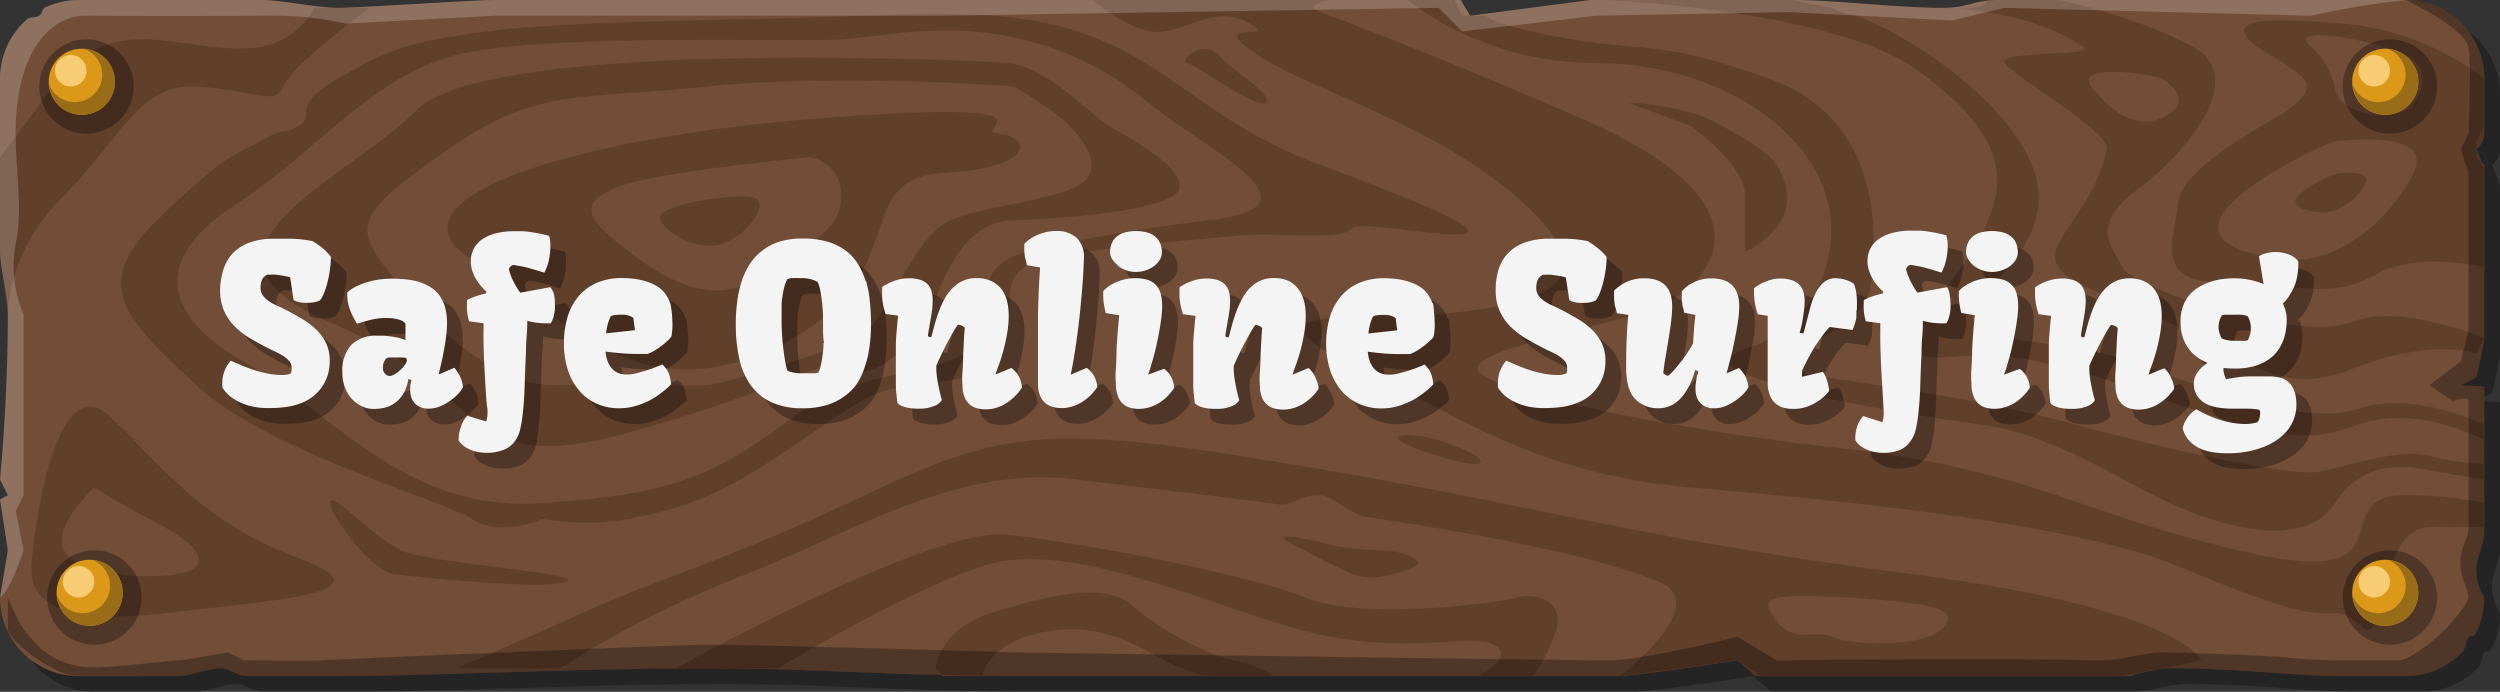 <svg xmlns="http://www.w3.org/2000/svg" viewBox="0 0 318 88">
  <rect x="0" y="0" width="318" height="88" fill="#333333" stroke="none"/>
  <defs>
    <style>
      .cls-1 {
        opacity: 0.3;
      }

      .cls-1, .cls-3, .cls-6 {
        isolation: isolate;
      }

      .cls-10, .cls-11, .cls-2, .cls-4, .cls-5, .cls-7, .cls-8, .cls-9 {
        fill-rule: evenodd;
      }

      .cls-4 {
        fill: #724d37;
      }

      .cls-5 {
        fill: #603f2b;
      }

      .cls-6 {
        opacity: 0.2;
      }

      .cls-7 {
        fill: #fff;
      }

      .cls-8 {
        fill: #f4f4f4;
      }

      .cls-9 {
        fill: #dc9919;
      }

      .cls-10 {
        fill: #996d18;
      }

      .cls-11 {
        fill: #f8cb75;
      }
    </style>
  </defs>
  <title>sos-logo-2</title>
  <g id="Shadow" class="cls-1">
    <g id="Shadow-2" data-name="Shadow">
      <path class="cls-2" d="M318,19.13V12A10,10,0,0,0,308,2H256.44c-3.57,0-3.93,1-7.44,1-5.41,0-13.87-1-18.71-1h-26L189,4l-1.18-2H65C62.12,2,47.62,3,45,3s-7.23-1-9.64-1H12a10,10,0,0,0-4.25.95C7.3,3.16,7.41,3.73,7,4s-1.2.14-1.5.4A10,10,0,0,0,2,12V33.54C2,36.34,3,39.2,3,42,3,53.08,2,63,2,63l1,2-1,.52L3,72,2,78A10,10,0,0,0,12,88H24.83c1.26,0,3.74-1,5.17-1s1.91,1,3.55,1h11C57.08,88,74.88,87,92,87c13.05,0,24.73,1,39.11,1h76.57c2.65,0,15.32-2,15.32-2l2.27,2h46.09c1.87,0,4.81-1,6.64-1,8.83,0,15.93,1,21.67,1H308a10,10,0,0,0,7.26-3.12c.31-.33.47-1.5.74-1.88s.62.1.82-.29A10,10,0,0,0,318,78a6.61,6.61,0,0,1-1-4c0-.49,1-3.45,1-4V51.18L315,51l2-1s1-4.43,1-5V23.63A16.94,16.94,0,0,0,317,21,3,3,0,0,0,318,19.13Z"/>
    </g>
  </g>
  <g id="Wood" class="cls-3">
    <g id="Wood-2" data-name="Wood">
      <path class="cls-4" d="M316,17.13V10A10,10,0,0,0,306,0H254.44c-3.57,0-3.93,1-7.44,1-5.41,0-13.87-1-18.71-1h-26L187,2l-1.18-2H63C60.12,0,45.62,1,43,1s-7.23-1-9.64-1H10A10,10,0,0,0,5.75.95C5.3,1.16,5.41,1.73,5,2s-1.2.14-1.5.4A10,10,0,0,0,0,10V31.54C0,34.34,1,37.2,1,40,1,51.08,0,61,0,61l1,2-1,.52L1,70,0,76A10,10,0,0,0,10,86H22.83c1.26,0,3.74-1,5.17-1s1.91,1,3.55,1h11C55.08,86,72.88,85,90,85c13.05,0,24.73,1,39.11,1h76.57c2.65,0,15.32-2,15.32-2l2.27,2h46.09c1.87,0,4.81-1,6.64-1,8.83,0,15.93,1,21.67,1H306a10,10,0,0,0,7.26-3.12c.31-.33.47-1.5.74-1.88s.62.1.82-.29A10,10,0,0,0,316,76a6.61,6.61,0,0,1-1-4c0-.49,1-3.45,1-4V49.18L313,49l2-1s1-4.43,1-5V21.63A16.94,16.94,0,0,0,315,19,3,3,0,0,0,316,17.13Z"/>
    </g>
  </g>
  <g id="Wood-Grain" class="cls-3">
    <g id="Wood-Grain-2" data-name="Wood-Grain">
      <path class="cls-5" d="M42,41c21.12,9,16,20.1,38,14s24.28-9.85,28-8,9.24-4.46,11-9,4.4-9.86,10-10,20.27-1.19,21-4-6.91-6.77-9-8-7.8-7.62-13-8S62,4.94,53,14,20.88,32,42,41ZM57,19c11.29-7.84,16-6.26,33-8s39,0,39,0a70.07,70.07,0,0,1,6,4c1.51,1.29,5.65,5.56,3,8s-11.82,2.91-17,5-7.88,13-12,15-16.95,5.81-19,6-10-.3-19,0S53.1,39.36,49,34,45.71,26.84,57,19ZM295,60c-3.55.73-20.73-3.19-31-6-17.87-4.89-39.87-6.33-39-8s12.1-2.9,13-10,.93-21.07-13-26-14.79-3.3-25-5-11-3-11-3h-3l-1-2h-6a39.86,39.86,0,0,0,24,8c14.75.1,26,7.65,29,16s-1.61,17.65-9,20-.2,3.72,3,5,16.79,3.79,26,5,18.41,7.49,24,10,16.85,6.41,21,0,10.83-4.4,13-4,6,1,6,1V59a34.35,34.35,0,0,1-7-1C305.15,57,298.55,59.27,295,60ZM248.79,1.1C247.68,1,247,1,247,1S247.82,1.08,248.79,1.1ZM161,13c.84-1.14-3.4-3.27-6-6-2.06-2.16-5.06.83-4,1S160.16,14.14,161,13ZM8,25c7.22-7.16,9.68-14.43,17-14s10.07,2.56,11,0S47,1,47,1H40a9.73,9.73,0,0,1-7,5c-4.93.71-10.2-1-15-1S9.7,7,6,12s-6,8-6,8V32l1,8S.78,32.16,8,25Zm30-9c-2.3,1.36-1.46,0-5,2s-4.4,1.64-13,10-4.07,12.53,5,21S56.26,63.58,60,66s9,0,9,0a31.82,31.82,0,0,0,11,0c5.22-1.12,9.72-1.8,19-8s11.42-8.37,17-9,10.68-1.06,12-6-1.55-8.39,5-10,18.84-2.44,24-3,14.08.73,15-1,35.22,6.56-4-8c-12.46-4.62-17.52-10.89-26-15s-16.68-4.64-32-4-37.13.56-48,2S49.34,6.35,43,10,40.3,14.64,38,16ZM107,5c6.32-.46,13.38-2.29,23,0a39,39,0,0,1,16,8c7.64,6.25,23.1,13.18,8,15s-16.6,2.74-23,4-5.3,5.28-7,11c-1.57,5.28-13,2.69-23,10S86.54,62.77,69,64,42.55,52.62,31,46c-11-6.33-11.16-13.43-1-20S47.1,9.83,58,7,101.69,5.39,107,5ZM92,31c3-1.07,6.89-5.92,3-6s-11.86,1.24-11,3S89,32.07,92,31ZM300,52c-7.25,2.34-19.58-2.71-29-6s-21-2-20-6,12.07-9.93,7-20S238.56,2.58,236,2s-3-1-3-1l-5-1H204s29.4,1.2,40,9,11.94,13.39,8,21-12.05,13.16-8,15,7.1-2.63,26,4,22.54,7.71,30,5,16,2,16,2V54S307.25,49.66,300,52Zm16-36V10a34.47,34.47,0,0,0-18-7c-10.77-.87-13.93-.36-12,2,1.05,1.29,5.23,3.08,7,5,1.48,1.6-1.23,3.42-2,4-1.69,1.28-13.52,7-14,12s-3.07,9.89,6,10,13.47,2.16,19-1,14-1,14-1V21l-1-1V18Zm-9,6c-2.84,5.83-9.54,11.6-16,11s-15.16-3-2-11c5.37-3.27,8-4,8-4S309.84,16.17,307,22Zm-1-8a7.89,7.89,0,0,1-8-1c-1.57-1.23-.54-4-4-7s8-.94,12,1S307.46,13.27,306,14ZM60,33c12.07,7.57,21.28,19.67,39,11s8.74-21.25,21-22,10.9-4.69,7-5,10.16-4.37-22-2S47.93,25.43,60,33Zm18-9c4.56-2.12,25-4,25-4a4.79,4.79,0,0,1,4,5c0,4.48-4.2,5.91-10,10s-11.75,1.05-17-3S73.44,26.12,78,24Zm219.29-1.92a13.79,13.79,0,0,0-2.85,1.31c-4.7,2.62-1.59,3.4.71,3.6s4.7-1.69,5.71-3.6S297.29,22.08,297.29,22.08ZM188,59c1.48-.32-1.77-2.09-5-3s-5.81-.85-5,0S186.52,59.32,188,59Zm55,14c-34.43-4.4-48.33-8.93-79-14s-36.19-4.44-54,4S83.74,73.56,74,78s-16,7-16,7,8.86,0,13,0c1,0,7.26-5.42,24-12,13.58-5.34,26.76-13.95,42-12,4.25.54,14.13,1.62,25.55,3.14,2.08.28,3.29-1.45,5.45-1.14,1.57.22,4.09,2.48,5.68,2.72C188.15,67.9,203,70.7,211,74c7.07,2.91-5,12-5,12l15-2,3,2h47a27,27,0,0,1,4-1c1.89-.28,5-1,5-1S277.43,77.4,243,73Zm4,7c-2.37,2.49-12.13,2-14,1s-4.84.95-7-2c-1.79-2.43-2.66-3.77,9-3S249.37,77.51,247,80ZM226,21c-1.28-2.08-6.81-5-9-6-3.6-1.59-10-2-10-2l8,3s7,4.83,7,9,0,7,0,7S230.52,28.35,226,21Zm73,20c-6.39,2.53-27.29-4-29-7s-4-5.58,2-10,14.08-14.1,7-18-17-6-17-6h-9a2.78,2.78,0,0,1-2,1,12.87,12.87,0,0,1-2.21.1C252.26,1.37,260,2.36,265,6c1.67,1.22-10.91.41-10,2s13.53,8.79,13,11c-2.91,12.16-13.78,13.48,1,19s19.53,13.19,30,9,16-2,16-2l1-2S305.39,38.47,299,41ZM266,11c-1.92-2.47,5.23-2.11,9-1,1.3.81,4.08,3.13,0,5S267.34,12.72,266,11Zm33,59c-2.42,2.52-9,1.63-22-2s-22-8.71-43-11-45.31-7.27-46-10,17.41-5.62,23-8,16.65-12.47-10-24S167.12,1.5,167,1s2-1,2-1H139s5.16,4.56,9,4,7-3.37,11-1-6.19-.75,1,4,24.35,9.34,35,20-2.88,11.94-12,13-31.43-2.39-4,10c6.52,2.95,17.27,10.41,36,12s48.91,4.55,62,10,16.38,6.17,20,6,4.14,6.06,6-2,4-9.08,7-9,6,0,6,0V64a45.18,45.18,0,0,0-10-1C299.47,62.92,301.42,67.48,299,70ZM193,76c-2.64.72-19.6,3-27,0s-28.49-7-38-8S86,85,86,85H99s15.52-9.5,26-13,27.24,4.35,40,8,22.08.41,25,2-2,4-2,4h7a21.17,21.17,0,0,0,3-6C198.94,76.74,195.64,75.28,193,76Zm-21-3c2.78,1.2,6.66-.34,8-1s-1.26-1.85-4-2a30.68,30.68,0,0,1-8-1c-4.55-1.07-5.72-.93-4,0S169.22,71.8,172,73ZM72,74c2.6-1.09-17.4-2.32-21-4s-9.3-8.06-9-6,5.38,8.62,8,9S69.4,75.09,72,74ZM38,71C25.8,66.47,21,59.69,14,53S4.25,67.85,4,72s3,7.7,17,6S50.2,75.53,38,71ZM25,72c-1.34,1.86-12.25,1.9-16-1s3-9,3-9,3.57,2.23,7,4S26.34,70.14,25,72Zm119,5c-3.47-3.15-11.43-1.07-18,1s-7,7-7,7l1,1h5c-.12,0,.87-5.27,10.24-5.91C144,79.49,148.73,86,154.38,86H162a12.59,12.59,0,0,0-5-2C153.83,83.41,147.47,80.15,144,77Z"/>
    </g>
  </g>
  <g id="Wood-Shadow" class="cls-1">
    <g id="Wood-Shadow-2" data-name="Wood-Shadow">
      <path class="cls-2" d="M316,17.13V10A10,10,0,0,0,306,0s7.24,3.31,8,6c.38,1.34,0,11,0,11l-1,2,1,3V42l-1,4-4,3,3,2s2-.71,2,0c0,1.34,0,14.46,0,16s-1.18,2.74-1,5,.86,2.36,1,4c0,.47-1.28,2.14-2,3-1.81,2.16-5.43,5-7,5-1,0-5.54,0-7,0-8.53-.09-2.46-.48-22-1-4.08-.11-5.5,1.12-10,1-12-.33-40,0-40,0l-5-3s-11.4,2.84-16,3c-1.86.06-75-1-75-1s-33.73-1-40-1c-2.77,0-44.32,1.72-49,2-1.42.08-10,0-10,0l-2-1-6,1c-.13-.18-9.69,1.14-12.1.86C6.47,84.35,4.56,82.09,3,80a21,21,0,0,1-2-4v4c0,1.39,5.77,6,9,6H22.83c1.26,0,3.74-1,5.17-1s1.91,1,3.55,1h11C55.08,86,72.88,85,90,85c13.05,0,24.73,1,39.11,1h76.57c2.65,0,15.32-2,15.32-2l2.27,2h46.09c1.87,0,4.81-1,6.64-1,8.83,0,15.93,1,21.67,1H306a10,10,0,0,0,7.26-3.12c.31-.33.47-1.5.74-1.88s.62.1.82-.29A10,10,0,0,0,316,76a6.61,6.61,0,0,1-1-4c0-.49,1-3.45,1-4V49.18L313,49l2-1s1-4.43,1-5V21.63A16.94,16.94,0,0,0,315,19,3,3,0,0,0,316,17.13Z"/>
    </g>
  </g>
  <g id="Highlight" class="cls-6">
    <g id="Highlight-2" data-name="Highlight">
      <path class="cls-7" d="M254.44,0c-3.57,0-3.93,1-7.44,1-5.41,0-13.87-1-18.71-1h-26L187,2l-1.18-2H63C60.12,0,45.62,1,43,1s-7.23-1-9.64-1H10A10,10,0,0,0,5.75.95C5.3,1.16,5.41,1.73,5,2s-1.2.14-1.5.4A10,10,0,0,0,0,10V31.54C0,34.34,1,37.2,1,40,1,51.08,0,61,0,61l1,2-1,.52L1,70,0,76c1.33-.79,3-6,3-6L2,65l1-2V40a15.49,15.49,0,0,1-1-9c1-4.5-.14-9.83,0-15C2.26,6.07,6.78,1.88,11,2c.68,0,10.12.06,23,0A41.76,41.76,0,0,1,44,3L63,2h57l63-1,3,3,17-2,24.44-.46L248.28,2.6,255,1l39,1a109.79,109.79,0,0,1,12-2Z"/>
    </g>
  </g>
  <g id="Safe-Online-Surfing-Shadow" class="cls-1">
    <g id="Safe-Online-Surfing-Shadow-2" data-name="Safe-Online-Surfing-Shadow">
      <path class="cls-2" d="M43,33.54a11.61,11.61,0,0,0-1.24-.87q-.7-.14-1.44-.22a12.59,12.59,0,0,0-1.41-.08h-2a9,9,0,0,0-3.21.5,5.5,5.5,0,0,0-2.12,1.38,5.3,5.3,0,0,0-1.17,2.06A8.6,8.6,0,0,0,30,38.85a6.49,6.49,0,0,0,.54,2.78,6.72,6.72,0,0,0,1.43,2,10.31,10.31,0,0,0,2,1.5q1.12.65,2.29,1.24.36.19.85.41a6.92,6.92,0,0,1,.94.51,3.27,3.27,0,0,1,.75.65,1.21,1.21,0,0,1,.29.83q0,.14,0,.36a1.44,1.44,0,0,1-.1.37,1.86,1.86,0,0,1-.5.15,3.33,3.33,0,0,1-.58.05,9.35,9.35,0,0,1-1.72-.16,14.62,14.62,0,0,1-1.66-.41q-.82-.25-1.61-.58t-1.57-.67a4.14,4.14,0,0,0-.82,1.38,4.25,4.25,0,0,0-.25,1.38q0,.16,0,.32t0,.31a4.47,4.47,0,0,0,1.22,1.31,6.61,6.61,0,0,0,1.53.81,7.57,7.57,0,0,0,1.58.41,10.05,10.05,0,0,0,1.37.11,17.6,17.6,0,0,0,2.4-.14,8.22,8.22,0,0,0,1.93-.5,5.79,5.79,0,0,0,1.42-.78,5.58,5.58,0,0,0,1.15-1.17,5.45,5.45,0,0,0,.78-1.53,5.94,5.94,0,0,0,.28-1.87,5.18,5.18,0,0,0-.48-2.31,6.08,6.08,0,0,0-1.28-1.73,9.67,9.67,0,0,0-1.83-1.36q-1-.6-2.15-1.19-.44-.23-1-.47a6.69,6.69,0,0,1-1-.55,3.07,3.07,0,0,1-.76-.72,1.65,1.65,0,0,1-.3-1,2.7,2.7,0,0,1,.16-.94,1.3,1.3,0,0,1,.71-.71h.39a6,6,0,0,1,.7,0l.88.13q.47.08.93.21l.43,2.88a2.43,2.43,0,0,0,.67.27,4.25,4.25,0,0,0,1,.09,5,5,0,0,0,1-.08,2.93,2.93,0,0,0,.69-.23,3.42,3.42,0,0,0,.54-1,10,10,0,0,0,.44-1.39,15.31,15.31,0,0,0,.3-1.59,11.84,11.84,0,0,0,.11-1.56A6.46,6.46,0,0,0,43,33.54ZM60.89,51.26a3.91,3.91,0,0,0-.43-1.48,5.05,5.05,0,0,0-.67-1l-2,.85q.15-.6.27-1.12l.26-1.18q.14-.67.26-1.39t.2-1.47a12.6,12.6,0,0,0,.08-1.39A7.26,7.26,0,0,0,58.59,41a4.76,4.76,0,0,0-.78-1.54,4.32,4.32,0,0,0-1.16-1,5.84,5.84,0,0,0-1.44-.63,9.09,9.09,0,0,0-1.61-.3q-.84-.08-1.66-.08a10.9,10.9,0,0,0-2.51.25,10.27,10.27,0,0,0-1.77.57,5.69,5.69,0,0,0-1.07.59l-.41.32a3.52,3.52,0,0,0,0,.52,4,4,0,0,0,.11.93,6.8,6.8,0,0,0,.28.9,8.47,8.47,0,0,0,.39.86q.22.42.45.79l.79-.24.89-.24q.46-.11.94-.18a6.71,6.71,0,0,1,.95-.07,7.34,7.34,0,0,1,1.26.09,3.74,3.74,0,0,1,.78.21,1.34,1.34,0,0,1,.41.25.9.9,0,0,1,.15.18q0,.1,0,.3t0,.43v.48q0,.25,0,.43v.43L52.83,45q-.45-.1-.92-.18l-1-.12q-.48,0-.91,0a4.41,4.41,0,0,0-3.31,1.17,4.81,4.81,0,0,0-1.14,3.48,5.33,5.33,0,0,0,.35,2,4.48,4.48,0,0,0,.92,1.46,4,4,0,0,0,1.28.9,3.56,3.56,0,0,0,1.44.31,6.6,6.6,0,0,0,1.25-.13,3.72,3.72,0,0,0,1.31-.54,3.93,3.93,0,0,0,1.13-1.14,5.12,5.12,0,0,0,.71-2l.41.12a4.39,4.39,0,0,0-.18,1.22,3.16,3.16,0,0,0,.14.95,2.11,2.11,0,0,0,.43.77,2,2,0,0,0,.72.52,2.59,2.59,0,0,0,1,.19,3.92,3.92,0,0,0,1.58-.32,6.32,6.32,0,0,0,1.33-.77,6.14,6.14,0,0,0,1-.89A4,4,0,0,0,60.89,51.26Zm-7.47-2.75a3.88,3.88,0,0,1-.56.61,4.18,4.18,0,0,1-.65.48,1.75,1.75,0,0,1-.6.24,1,1,0,0,1-.44-.14,1,1,0,0,1-.29-.29,1.19,1.19,0,0,1-.16-.37,1.63,1.63,0,0,1,0-.39,1.33,1.33,0,0,1,.14-.65,2.67,2.67,0,0,1,.3-.44,1.23,1.23,0,0,1,.4-.09l.56,0h.76a5.52,5.52,0,0,1,.8.06l.08.35A1.56,1.56,0,0,1,53.42,48.51ZM72,38.53l-3.82.7a7.87,7.87,0,0,1-.49-.74q-.23-.39-.43-.79a8.28,8.28,0,0,1-.33-.78,4.09,4.09,0,0,1-.19-.69.66.66,0,0,1,.19-.32.7.7,0,0,1,.38-.21l1,.17q.45.09.91.21l.94.27,1.08.34a6.44,6.44,0,0,0,.58-1.61A8,8,0,0,0,72,33.3,4.28,4.28,0,0,0,71.85,32q-.81-.22-1.48-.34t-1.21-.19a8.49,8.49,0,0,0-1-.06h-.74a9.56,9.56,0,0,0-2.23.24,5.62,5.62,0,0,0-1.72.7,3.45,3.45,0,0,0-1.13,1.15,3.38,3.38,0,0,0-.45,1.6A3.77,3.77,0,0,0,62,36.19a4.81,4.81,0,0,0,.41,1.05,5.87,5.87,0,0,0,.65,1,8,8,0,0,0,.82.86l-.05.22q-.65.15-1.28.36a6.88,6.88,0,0,0-1.14.48,13.48,13.48,0,0,0,0,1.41,6.32,6.32,0,0,0,.26,1.3l1.83.25v.33q0,.3,0,.62t0,.65q0,1.14.05,2.43t.12,2.54q.07,1.26.14,2.4T64,54a5.43,5.43,0,0,1,0,.86,3,3,0,0,1-.15.75l-2.42-.73a3.92,3.92,0,0,0-.81,1.45A4.86,4.86,0,0,0,60.33,58a2.58,2.58,0,0,0,.72.77,4.35,4.35,0,0,0,.91.49,4.55,4.55,0,0,0,1,.26,6.08,6.08,0,0,0,3-.26,3.26,3.26,0,0,0,1.52-1.12,4.14,4.14,0,0,0,.68-1.5,15.47,15.47,0,0,0,.31-1.79q.21-1.81.27-3.85t.16-4.1q0-1.07.09-2.1t.08-2a7.19,7.19,0,0,0,1.2.25,9.94,9.94,0,0,0,1.24.08h.52a1.32,1.32,0,0,0,.23-.4,4.53,4.53,0,0,0,.19-.6,6.52,6.52,0,0,0,.13-.75,7,7,0,0,0,0-.82,5.64,5.64,0,0,0-.11-1.12A2.53,2.53,0,0,0,72,38.53Zm15.23,2a4.54,4.54,0,0,0-.49-1,3.6,3.6,0,0,0-.75-.83,5,5,0,0,0-1.11-.65,7.69,7.69,0,0,0-1.25-.41,9.55,9.55,0,0,0-1.28-.21q-.64-.06-1.19-.06a7.89,7.89,0,0,0-3.35.65,6.36,6.36,0,0,0-2.31,1.78,7.41,7.41,0,0,0-1.34,2.64,11.68,11.68,0,0,0-.43,3.23,11,11,0,0,0,.45,3.22,7.82,7.82,0,0,0,1.35,2.62,6.32,6.32,0,0,0,2.22,1.77,6.93,6.93,0,0,0,3.07.65,7,7,0,0,0,1.59-.18,9.22,9.22,0,0,0,1.45-.46,9.56,9.56,0,0,0,1.26-.63,11.62,11.62,0,0,0,1-.69q.45-.34.77-.63a5.51,5.51,0,0,0,.47-.47,7,7,0,0,0-.14-.87,3.68,3.68,0,0,0-.22-.65,2.46,2.46,0,0,0-.32-.52,5.68,5.68,0,0,0-.43-.48q-.47.2-1,.41t-1.1.38q-.56.18-1.09.31a6.4,6.4,0,0,1-1,.18l-.21,0h-.19a2.43,2.43,0,0,1-1.23-.28,2.38,2.38,0,0,1-.78-.71,3.11,3.11,0,0,1-.44-.93,5.25,5.25,0,0,1-.19-1q.7.11,1.82.21t2.33.1q.62,0,1.2,0a5,5,0,0,0,1-.49,11,11,0,0,0,.91-.64,8.15,8.15,0,0,0,.72-.63,2.62,2.62,0,0,0,.41-.49q.07-.44.11-.9t0-.93a9.19,9.19,0,0,0-.08-1.23A6.07,6.07,0,0,0,87.26,40.56Zm-8.13,3.87a7.39,7.39,0,0,1,.21-1.16,4.91,4.91,0,0,1,.38-1,1,1,0,0,1,.45-.15,4.46,4.46,0,0,1,.76-.06l.49,0a3.07,3.07,0,0,1,.47.08,2.06,2.06,0,0,1,.41.15,1.07,1.07,0,0,1,.3.2l.19,1.54Zm33-6.66a9,9,0,0,0-1-2.21,6.18,6.18,0,0,0-1.59-1.7,7.32,7.32,0,0,0-2.29-1.1,11.11,11.11,0,0,0-3.12-.39,10,10,0,0,0-2.94.39A7.23,7.23,0,0,0,99,33.85a6.67,6.67,0,0,0-1.6,1.7,9.29,9.29,0,0,0-1.05,2.21,14.11,14.11,0,0,0-.58,2.61,22.75,22.75,0,0,0-.18,2.89A20.48,20.48,0,0,0,96,47.46a9.26,9.26,0,0,0,1.39,3.39A6.84,6.84,0,0,0,100,53.11a9.21,9.21,0,0,0,4.14.82,10.34,10.34,0,0,0,2.93-.38,7.36,7.36,0,0,0,2.24-1.07A6.65,6.65,0,0,0,111,50.82,9.16,9.16,0,0,0,112,48.67a13,13,0,0,0,.6-2.55,21.2,21.2,0,0,0,.19-2.85,28.11,28.11,0,0,0-.14-2.89A14.18,14.18,0,0,0,112.17,37.77Zm-5.35,7.89q0,.85-.13,1.58a12.56,12.56,0,0,1-.22,1.29,3.37,3.37,0,0,1-.31.88,1,1,0,0,1-.45.1q-.36,0-.85,0h-.82a5.53,5.53,0,0,1-.8-.05,4.86,4.86,0,0,1-.66-.14.81.81,0,0,1-.38-.19,9.33,9.33,0,0,1-.27-1.21q-.12-.73-.23-1.61t-.16-1.86q-.06-1-.05-1.94,0-.77,0-1.51t.13-1.38a8.53,8.53,0,0,1,.24-1.18,4,4,0,0,1,.36-.89,1.53,1.53,0,0,1,.54-.14,6.7,6.7,0,0,1,.84,0q.37,0,.74,0a6.26,6.26,0,0,1,.7.1,3.63,3.63,0,0,1,.6.18,1.91,1.91,0,0,1,.45.25,4.72,4.72,0,0,1,.3,1q.13.62.22,1.43t.14,1.73q0,.93,0,1.86T106.82,45.66Zm23.88,3.18-2,.82,0,0q.16-.49.45-1.29t.56-1.79q.27-1,.47-2.14a13.48,13.48,0,0,0,.2-2.32,7.56,7.56,0,0,0-.2-1.74,4.2,4.2,0,0,0-.67-1.5,3.48,3.48,0,0,0-1.26-1.06,4.33,4.33,0,0,0-2-.41,4,4,0,0,0-1.7.34,4.38,4.38,0,0,0-1.31.92,6,6,0,0,0-1,1.33,12.36,12.36,0,0,0-.72,1.58q-.31.82-.54,1.66t-.41,1.57a.16.16,0,0,1-.16.1.37.37,0,0,1-.21-.06q-.1-.06-.1-.13t.05-.39l.12-.69q.08-.45.21-1.22.11-.6.17-1.14a8.89,8.89,0,0,0,.06-1,4.38,4.38,0,0,0-.15-1.2,2.11,2.11,0,0,0-.51-.9,2.26,2.26,0,0,0-.94-.56,4.69,4.69,0,0,0-1.45-.19,5.07,5.07,0,0,0-1.16.13,7,7,0,0,0-1,.32,5.71,5.71,0,0,0-.78.38,3.23,3.23,0,0,0-.45.3q0,.52,0,.94t.06.81a7,7,0,0,0,.14.79q.1.4.25.87l1.59.21q-.12,1.17-.19,2t-.1,1.52q0,.71,0,1.46t0,1.8q0,1,0,1.83t.08,1.35q.05.66.12,1.13a1.13,1.13,0,0,0,.51.37,3.51,3.51,0,0,0,.83.26,7.12,7.12,0,0,0,1.39.11,4.83,4.83,0,0,0,1.93-.33,1.94,1.94,0,0,0,1-.77q-.15-.49-.28-1.06t-.23-1.11q-.1-.54-.15-1a7.39,7.39,0,0,1-.05-.82c0-.07,0-.14,0-.21a1.32,1.32,0,0,1,0-.16q.1-.25.29-.67l.44-.93.52-1.05.54-1q.27-.5.52-.91a7.17,7.17,0,0,1,.43-.65,1.23,1.23,0,0,1,.44.08,1.2,1.2,0,0,1,.44.32q-.06.62-.11,1.56t-.1,2q0,1-.08,2t0,1.7a4,4,0,0,0,.25,1.52,2.44,2.44,0,0,0,.66.95,2.34,2.34,0,0,0,.94.49,4.39,4.39,0,0,0,1.11.14,4.62,4.62,0,0,0,1-.11,5.14,5.14,0,0,0,.91-.3,4.91,4.91,0,0,0,.78-.43,7,7,0,0,0,.65-.49A6.26,6.26,0,0,0,132,51.28a4,4,0,0,0-.38-1.35A3.44,3.44,0,0,0,130.7,48.84Zm9.56,0-2,.85,0,0q.26-1.2.48-2.58t.41-2.83q.19-1.44.33-2.85t.24-2.64q.1-1.24.15-2.23t.07-1.58a3.4,3.4,0,0,0-.89-2.67,3.72,3.72,0,0,0-2.67-.89,5.42,5.42,0,0,0-1.35.16,6.65,6.65,0,0,0-1.17.41,5.16,5.16,0,0,0-.91.54,3.53,3.53,0,0,0-.59.54q0,.37,0,.69t.05.63q0,.31.11.64t.16.73l1.69.29q-.11,1.53-.17,3t-.1,2.92q0,1.42,0,2.71t0,2.42q0,1.12,0,2t0,1.52a4.28,4.28,0,0,0,.22,1.64,2.56,2.56,0,0,0,.67,1,2.42,2.42,0,0,0,1,.53,4.28,4.28,0,0,0,1.14.15,4.45,4.45,0,0,0,1-.12,5.49,5.49,0,0,0,.91-.3,4.91,4.91,0,0,0,.78-.43,6.4,6.4,0,0,0,1.83-1.83,4,4,0,0,0-.38-1.35A3.44,3.44,0,0,0,140.26,48.81Zm3.93-13.07a3.73,3.73,0,0,0,1.05.61,3.55,3.55,0,0,0,1.31.24,3.94,3.94,0,0,0,1.22-.19,3.79,3.79,0,0,0,1.06-.53,2.75,2.75,0,0,0,.75-.8,1.88,1.88,0,0,0,.28-1,3.16,3.16,0,0,0-.17-1,2.19,2.19,0,0,0-.56-.87,2.73,2.73,0,0,0-1-.59,5.67,5.67,0,0,0-3.13,0,2.73,2.73,0,0,0-1,.59,2.18,2.18,0,0,0-.56.87,3.16,3.16,0,0,0-.17,1,1.72,1.72,0,0,0,.25.85A3,3,0,0,0,144.19,35.74Zm5.91,13.18-2,.74,0,0a9.41,9.41,0,0,0,.34-1q.19-.63.4-1.39t.39-1.64q.19-.87.34-1.72t.24-1.63a12.06,12.06,0,0,0,.09-1.35,5.85,5.85,0,0,0-.19-1.56,2.62,2.62,0,0,0-.6-1.11A2.55,2.55,0,0,0,148,37.6a6,6,0,0,0-3-.05,6.65,6.65,0,0,0-1.17.41,5.16,5.16,0,0,0-.91.54,3.53,3.53,0,0,0-.59.54q0,.11,0,.2c0,.06,0,.12,0,.19a9.11,9.11,0,0,0,.07,1.15,10.37,10.37,0,0,0,.25,1.24l1.72.29q-.12,1.13-.21,2.28t-.14,2.27q0,1.11-.08,2.16t0,2a4.15,4.15,0,0,0,.25,1.55,2.52,2.52,0,0,0,.65,1,2.31,2.31,0,0,0,.94.5,4.26,4.26,0,0,0,1.11.14,4.37,4.37,0,0,0,1-.12,5.56,5.56,0,0,0,.91-.3,4.64,4.64,0,0,0,.78-.43,7.48,7.48,0,0,0,.64-.49,6.79,6.79,0,0,0,1.15-1.35,3.89,3.89,0,0,0-.36-1.3A3.3,3.3,0,0,0,150.1,48.92Zm18.38-.08-2,.82,0,0q.16-.49.45-1.29t.56-1.79q.27-1,.47-2.14a13.48,13.48,0,0,0,.2-2.32,7.56,7.56,0,0,0-.2-1.74,4.2,4.2,0,0,0-.67-1.5A3.48,3.48,0,0,0,166,37.78a4.33,4.33,0,0,0-2-.41,4,4,0,0,0-1.7.34,4.38,4.38,0,0,0-1.31.92A6,6,0,0,0,160,40a12.36,12.36,0,0,0-.72,1.58q-.31.82-.54,1.66t-.41,1.57a.16.16,0,0,1-.16.1.37.37,0,0,1-.21-.06q-.1-.06-.1-.13t.05-.39l.12-.69q.08-.45.21-1.22.11-.6.17-1.14a8.88,8.88,0,0,0,.06-1,4.39,4.39,0,0,0-.15-1.2,2.11,2.11,0,0,0-.51-.9,2.26,2.26,0,0,0-.94-.56,4.69,4.69,0,0,0-1.45-.19,5.07,5.07,0,0,0-1.16.13,7,7,0,0,0-1,.32,5.71,5.71,0,0,0-.78.38,3.24,3.24,0,0,0-.45.3q0,.52,0,.94t.06.81a7,7,0,0,0,.14.79q.1.4.25.87l1.59.21q-.12,1.17-.19,2t-.1,1.52q0,.71,0,1.46t0,1.8q0,1,0,1.83t.08,1.35q.05.66.12,1.13a1.13,1.13,0,0,0,.51.37,3.51,3.51,0,0,0,.83.26,7.12,7.12,0,0,0,1.39.11,4.83,4.83,0,0,0,1.93-.33,1.94,1.94,0,0,0,1-.77q-.15-.49-.28-1.06t-.23-1.11q-.1-.54-.15-1a7.4,7.4,0,0,1-.05-.82c0-.07,0-.14,0-.21a1.32,1.32,0,0,1,0-.16q.1-.25.29-.67l.44-.93.52-1.05.54-1q.27-.5.52-.91a7.18,7.18,0,0,1,.43-.65,1.23,1.23,0,0,1,.44.08,1.2,1.2,0,0,1,.44.32q-.06.62-.11,1.56t-.1,2q0,1-.08,2t0,1.7a4,4,0,0,0,.25,1.52,2.44,2.44,0,0,0,.66.95,2.35,2.35,0,0,0,.94.49,4.39,4.39,0,0,0,1.11.14,4.62,4.62,0,0,0,1-.11,5.14,5.14,0,0,0,.91-.3,4.91,4.91,0,0,0,.78-.43,7,7,0,0,0,.65-.49,6.26,6.26,0,0,0,1.17-1.33,4,4,0,0,0-.38-1.35A3.44,3.44,0,0,0,168.49,48.84Zm15.78-8.28a4.54,4.54,0,0,0-.49-1,3.6,3.6,0,0,0-.75-.83,5,5,0,0,0-1.11-.65,7.7,7.7,0,0,0-1.25-.41,9.55,9.55,0,0,0-1.28-.21q-.64-.06-1.19-.06a7.89,7.89,0,0,0-3.35.65,6.36,6.36,0,0,0-2.31,1.78,7.41,7.41,0,0,0-1.34,2.64,11.68,11.68,0,0,0-.43,3.23,11,11,0,0,0,.45,3.22,7.82,7.82,0,0,0,1.35,2.62,6.32,6.32,0,0,0,2.22,1.77,6.93,6.93,0,0,0,3.07.65,7,7,0,0,0,1.59-.18,9.22,9.22,0,0,0,1.45-.46,9.56,9.56,0,0,0,1.26-.63,11.63,11.63,0,0,0,1-.69q.45-.34.77-.63a5.51,5.51,0,0,0,.47-.47,7,7,0,0,0-.14-.87,3.67,3.67,0,0,0-.22-.65,2.46,2.46,0,0,0-.32-.52,5.68,5.68,0,0,0-.43-.48q-.47.2-1,.41t-1.1.38q-.56.18-1.09.31a6.4,6.4,0,0,1-1,.18l-.21,0h-.19a2.43,2.43,0,0,1-1.23-.28,2.38,2.38,0,0,1-.78-.71,3.11,3.11,0,0,1-.44-.93,5.25,5.25,0,0,1-.19-1q.7.11,1.82.21t2.33.1q.62,0,1.2,0a5,5,0,0,0,1-.49,11,11,0,0,0,.91-.64,8.16,8.16,0,0,0,.72-.63,2.61,2.61,0,0,0,.41-.49q.07-.44.11-.9t0-.93a9.2,9.2,0,0,0-.08-1.23A6.07,6.07,0,0,0,184.27,40.56Zm-8.13,3.87a7.39,7.39,0,0,1,.21-1.16,4.91,4.91,0,0,1,.38-1,1,1,0,0,1,.45-.15,4.46,4.46,0,0,1,.76-.06l.49,0a3.07,3.07,0,0,1,.47.08,2.06,2.06,0,0,1,.41.15,1.07,1.07,0,0,1,.3.2l.19,1.54ZM205.2,33.54a11.61,11.61,0,0,0-1.24-.87q-.7-.14-1.44-.22a12.59,12.59,0,0,0-1.41-.08h-2a9,9,0,0,0-3.21.5,5.5,5.5,0,0,0-2.12,1.38,5.3,5.3,0,0,0-1.17,2.06,8.6,8.6,0,0,0-.36,2.54,6.49,6.49,0,0,0,.54,2.78,6.72,6.72,0,0,0,1.43,2,10.31,10.31,0,0,0,2,1.5q1.12.65,2.29,1.24.36.19.85.41a6.92,6.92,0,0,1,.94.51,3.27,3.27,0,0,1,.75.65,1.21,1.21,0,0,1,.29.83q0,.14,0,.36a1.44,1.44,0,0,1-.1.37,1.86,1.86,0,0,1-.5.15,3.33,3.33,0,0,1-.58.05,9.35,9.35,0,0,1-1.72-.16,14.62,14.62,0,0,1-1.66-.41q-.82-.25-1.61-.58t-1.57-.67a4.14,4.14,0,0,0-.82,1.38,4.26,4.26,0,0,0-.25,1.38q0,.16,0,.32t0,.31a4.48,4.48,0,0,0,1.22,1.31,6.61,6.61,0,0,0,1.53.81,7.57,7.57,0,0,0,1.58.41,10.05,10.05,0,0,0,1.37.11,17.6,17.6,0,0,0,2.4-.14,8.22,8.22,0,0,0,1.93-.5A5.79,5.79,0,0,0,204,52.5a5.59,5.59,0,0,0,1.15-1.17,5.45,5.45,0,0,0,.78-1.53,6,6,0,0,0,.28-1.87,5.18,5.18,0,0,0-.48-2.31,6.08,6.08,0,0,0-1.28-1.73,9.66,9.66,0,0,0-1.83-1.36q-1-.6-2.15-1.19-.44-.23-1-.47a6.69,6.69,0,0,1-1-.55,3.07,3.07,0,0,1-.76-.72,1.65,1.65,0,0,1-.3-1,2.7,2.7,0,0,1,.16-.94,1.3,1.3,0,0,1,.71-.71h.39a6,6,0,0,1,.7,0l.88.13q.47.08.93.21l.43,2.88a2.43,2.43,0,0,0,.67.27,4.25,4.25,0,0,0,1,.09,5,5,0,0,0,1-.08,2.93,2.93,0,0,0,.69-.23,3.42,3.42,0,0,0,.54-1,9.94,9.94,0,0,0,.44-1.39,15.31,15.31,0,0,0,.3-1.59,11.83,11.83,0,0,0,.11-1.56A6.46,6.46,0,0,0,205.2,33.54Zm18,15.27-1.58.69q.23-.89.52-2t.52-2.32q.24-1.18.41-2.29a13.25,13.25,0,0,0,.16-1.92q0-3.56-3.54-3.56a5,5,0,0,0-1.31.16,5.4,5.4,0,0,0-1.08.41,4.5,4.5,0,0,0-.82.54,4.41,4.41,0,0,0-.55.54q0,.11,0,.2c0,.06,0,.12,0,.19s0,.39,0,.57,0,.36.05.54.06.37.1.57.09.41.14.64l1.44.29q-.11.91-.18,1.81t-.12,1.81q-.36.66-.84,1.38t-1,1.33q-.48.61-.86,1t-.5.41a1.23,1.23,0,0,1-.58-.34q.08-.84.27-1.94l.38-2.27q.19-1.17.34-2.29a15.82,15.82,0,0,0,.14-2q0-3.56-3.54-3.56a5.29,5.29,0,0,0-2.14.41,5.94,5.94,0,0,0-1.71,1.15q0,.52,0,.87t.06.65q0,.3.11.61t.18.75l1.46.21q-.16,1.65-.22,3.35t-.05,3.46a9.79,9.79,0,0,0,.17,1.83,4.72,4.72,0,0,0,.63,1.64A3.48,3.48,0,0,0,211,53.48a3.93,3.93,0,0,0,2,.45,3.62,3.62,0,0,0,1.44-.3,4,4,0,0,0,1.28-.9,6.51,6.51,0,0,0,1.07-1.51,11.26,11.26,0,0,0,.84-2.14l.38.12q0,.16-.11.49t-.13.68q-.06.36-.1.68a4.18,4.18,0,0,0,0,.46,3,3,0,0,0,.14.95,2.13,2.13,0,0,0,.44.77,2,2,0,0,0,.74.52,2.69,2.69,0,0,0,1,.19,3.92,3.92,0,0,0,1.58-.32,6.32,6.32,0,0,0,1.33-.77,6.14,6.14,0,0,0,1-.89,4,4,0,0,0,.5-.69,3.91,3.91,0,0,0-.43-1.48A5.05,5.05,0,0,0,223.21,48.81Zm15-7.45q0-.5,0-1a7.7,7.7,0,0,0-.1-1.25,4.32,4.32,0,0,0-.29-1,2.73,2.73,0,0,0-.44-.27,4.36,4.36,0,0,0-.57-.23,4.09,4.09,0,0,0-.66-.16,4.47,4.47,0,0,0-.69-.06,2.37,2.37,0,0,0-.93.19,2.52,2.52,0,0,0-.87.65,5.11,5.11,0,0,0-.78,1.2,10.14,10.14,0,0,0-.65,1.87l-.82,3.11-.49-.08a8,8,0,0,0,.21-.78q.12-.5.21-1.09t.16-1.18a10.11,10.11,0,0,0,.06-1,3.9,3.9,0,0,0-.17-1.2,2.23,2.23,0,0,0-.54-.9,2.37,2.37,0,0,0-1-.56,4.65,4.65,0,0,0-1.43-.19,4.07,4.07,0,0,0-1.11.15,6.1,6.1,0,0,0-1,.36,6.46,6.46,0,0,0-.75.41,4.13,4.13,0,0,0-.44.32,1.76,1.76,0,0,0,0,.22v.22a9,9,0,0,0,.1,1.36,9.22,9.22,0,0,0,.38,1.5l1.26.21q0,1.11,0,2.24t0,2.16q0,1,0,1.93t0,1.53v.43q0,.2,0,.35a3.9,3.9,0,0,0,.32,1.55,2.67,2.67,0,0,0,.74,1,2.65,2.65,0,0,0,1,.5,4.58,4.58,0,0,0,1.14.14,5.1,5.1,0,0,0,2-.35,6.69,6.69,0,0,0,1.43-.78,6.07,6.07,0,0,0,1.18-1.14,6.26,6.26,0,0,0-.24-1.29,4.29,4.29,0,0,0-.54-1.15l-2.67.63v-.71q.26-.62.66-1.39t.87-1.55q.47-.77,1-1.48a10.32,10.32,0,0,1,1-1.21l2.89.38a4.47,4.47,0,0,0,.28-.7,7.54,7.54,0,0,0,.22-.87Q238.12,41.87,238.17,41.36Zm11.52-2.84-3.82.7a7.86,7.86,0,0,1-.49-.74q-.23-.39-.43-.79a8.26,8.26,0,0,1-.33-.78,4.08,4.08,0,0,1-.19-.69.66.66,0,0,1,.19-.32.7.7,0,0,1,.38-.21l1,.17q.45.09.91.21l.94.27,1.08.34a6.45,6.45,0,0,0,.58-1.61,8,8,0,0,0,.21-1.79,4.28,4.28,0,0,0-.19-1.35q-.81-.22-1.48-.34t-1.21-.19a8.49,8.49,0,0,0-1-.06h-.74a9.56,9.56,0,0,0-2.23.24,5.62,5.62,0,0,0-1.72.7A3.45,3.45,0,0,0,240,33.45a3.38,3.38,0,0,0-.45,1.6,3.77,3.77,0,0,0,.12,1.14,4.81,4.81,0,0,0,.41,1.05,5.86,5.86,0,0,0,.65,1,8,8,0,0,0,.82.86l-.05.22q-.65.15-1.28.36a6.88,6.88,0,0,0-1.14.48,13.45,13.45,0,0,0,0,1.41,6.32,6.32,0,0,0,.26,1.3l1.83.25v.33q0,.3,0,.62t0,.65q0,1.14.05,2.43t.12,2.54q.07,1.26.14,2.4t.11,2a5.44,5.44,0,0,1,0,.86,3,3,0,0,1-.15.75L239,54.92a3.92,3.92,0,0,0-.81,1.45A4.86,4.86,0,0,0,238,58a2.58,2.58,0,0,0,.72.77,4.35,4.35,0,0,0,.91.49,4.55,4.55,0,0,0,1,.26,6.08,6.08,0,0,0,3-.26A3.26,3.26,0,0,0,245,58.14a4.14,4.14,0,0,0,.68-1.5,15.47,15.47,0,0,0,.31-1.79q.21-1.81.27-3.85t.16-4.1q0-1.07.09-2.1t.08-2a7.19,7.19,0,0,0,1.2.25,9.94,9.94,0,0,0,1.24.08h.52a1.32,1.32,0,0,0,.23-.4,4.53,4.53,0,0,0,.19-.6,6.52,6.52,0,0,0,.13-.75,7,7,0,0,0,0-.82,5.64,5.64,0,0,0-.11-1.12A2.53,2.53,0,0,0,249.69,38.53ZM253,35.74a3.73,3.73,0,0,0,1.05.61,3.55,3.55,0,0,0,1.31.24,3.94,3.94,0,0,0,1.22-.19,3.79,3.79,0,0,0,1.06-.53,2.75,2.75,0,0,0,.75-.8,1.87,1.87,0,0,0,.28-1,3.16,3.16,0,0,0-.17-1,2.19,2.19,0,0,0-.56-.87,2.73,2.73,0,0,0-1-.59,5.67,5.67,0,0,0-3.13,0,2.73,2.73,0,0,0-1,.59,2.18,2.18,0,0,0-.56.87,3.16,3.16,0,0,0-.17,1,1.71,1.71,0,0,0,.25.85A3,3,0,0,0,253,35.74Zm5.91,13.18-2,.74,0,0a9.42,9.42,0,0,0,.34-1q.19-.63.4-1.39t.39-1.64q.19-.87.34-1.72t.24-1.63a12,12,0,0,0,.09-1.35,5.85,5.85,0,0,0-.19-1.56,2.62,2.62,0,0,0-.6-1.11,2.55,2.55,0,0,0-1.09-.67,6,6,0,0,0-3-.05,6.66,6.66,0,0,0-1.17.41,5.16,5.16,0,0,0-.91.54,3.53,3.53,0,0,0-.59.54q0,.11,0,.2c0,.06,0,.12,0,.19a9.12,9.12,0,0,0,.07,1.15,10.37,10.37,0,0,0,.25,1.24l1.72.29q-.12,1.13-.21,2.28t-.14,2.27q0,1.11-.08,2.16t0,2a4.15,4.15,0,0,0,.25,1.55,2.52,2.52,0,0,0,.65,1,2.31,2.31,0,0,0,.94.5,4.26,4.26,0,0,0,1.11.14,4.37,4.37,0,0,0,1-.12,5.56,5.56,0,0,0,.91-.3,4.64,4.64,0,0,0,.78-.43,7.48,7.48,0,0,0,.64-.49,6.79,6.79,0,0,0,1.15-1.35,3.89,3.89,0,0,0-.36-1.3A3.3,3.3,0,0,0,258.91,48.92Zm18.38-.08-2,.82,0,0q.16-.49.45-1.29t.56-1.79q.27-1,.47-2.14a13.48,13.48,0,0,0,.2-2.32,7.56,7.56,0,0,0-.2-1.74,4.2,4.2,0,0,0-.67-1.5,3.48,3.48,0,0,0-1.26-1.06,4.33,4.33,0,0,0-2-.41,4,4,0,0,0-1.7.34,4.38,4.38,0,0,0-1.31.92,6,6,0,0,0-1,1.33,12.34,12.34,0,0,0-.72,1.58q-.31.82-.54,1.66t-.41,1.57a.16.16,0,0,1-.16.1.37.37,0,0,1-.21-.06q-.1-.06-.1-.13t.05-.39l.12-.69q.08-.45.21-1.22.11-.6.17-1.14a8.89,8.89,0,0,0,.06-1,4.38,4.38,0,0,0-.15-1.2,2.11,2.11,0,0,0-.51-.9,2.26,2.26,0,0,0-.94-.56,4.69,4.69,0,0,0-1.45-.19,5.07,5.07,0,0,0-1.16.13,7,7,0,0,0-1,.32,5.71,5.71,0,0,0-.78.38,3.23,3.23,0,0,0-.45.3q0,.52,0,.94t.06.81a7,7,0,0,0,.14.79q.1.4.25.87l1.59.21q-.12,1.17-.19,2t-.1,1.52q0,.71,0,1.46t0,1.8q0,1,0,1.83t.08,1.35q.05.66.12,1.13a1.13,1.13,0,0,0,.51.37,3.51,3.51,0,0,0,.83.26,7.12,7.12,0,0,0,1.39.11,4.83,4.83,0,0,0,1.93-.33,1.94,1.94,0,0,0,1-.77q-.15-.49-.28-1.06t-.23-1.11q-.1-.54-.15-1a7.39,7.39,0,0,1-.05-.82c0-.07,0-.14,0-.21a1.31,1.31,0,0,1,0-.16q.1-.25.29-.67l.44-.93.52-1.05.54-1q.27-.5.52-.91a7.18,7.18,0,0,1,.43-.65,1.23,1.23,0,0,1,.44.08,1.2,1.2,0,0,1,.44.32q-.06.62-.11,1.56t-.1,2q0,1-.08,2t0,1.7a4,4,0,0,0,.25,1.52,2.44,2.44,0,0,0,.66.95,2.34,2.34,0,0,0,.94.49,4.39,4.39,0,0,0,1.11.14,4.62,4.62,0,0,0,1-.11,5.14,5.14,0,0,0,.91-.3,4.91,4.91,0,0,0,.78-.43,7,7,0,0,0,.65-.49,6.26,6.26,0,0,0,1.17-1.33,4,4,0,0,0-.38-1.35A3.44,3.44,0,0,0,277.29,48.84ZM294,38a7.54,7.54,0,0,0,.27-1.3,9.56,9.56,0,0,0,.07-1,2.57,2.57,0,0,0,0-.45,2.14,2.14,0,0,0-.52-.52,3.16,3.16,0,0,0-.7-.37,4.55,4.55,0,0,0-.81-.22,4.8,4.8,0,0,0-.85-.08,4.68,4.68,0,0,0-1.12.13,3.07,3.07,0,0,0-1,.41l.59,3.54a8.79,8.79,0,0,0-1.79-.55,9.9,9.9,0,0,0-2-.19,11.07,11.07,0,0,0-1.46.1,8.25,8.25,0,0,0-1.53.35,7.39,7.39,0,0,0-1.44.66,4.87,4.87,0,0,0-1.21,1,4.66,4.66,0,0,0-.83,1.45,5.56,5.56,0,0,0-.31,1.93,6.32,6.32,0,0,0,.27,1.94,5.24,5.24,0,0,0,.74,1.49,4.85,4.85,0,0,0,1.09,1.09,6.28,6.28,0,0,0,1.34.74,5.68,5.68,0,0,0-.67.52,4.22,4.22,0,0,0-.55.61,2.76,2.76,0,0,0-.38.7,2.24,2.24,0,0,0-.14.78,2.74,2.74,0,0,0,.42,1.59,3,3,0,0,0,1.1,1,5.15,5.15,0,0,0,1.56.49,11.4,11.4,0,0,0,1.8.14h1.81a9.13,9.13,0,0,1,1.6.13.64.64,0,0,1,.13.2,1.14,1.14,0,0,1,0,.4,2.12,2.12,0,0,1-.07.48,1.14,1.14,0,0,1-.3.53,5,5,0,0,1-.67.15,5.91,5.91,0,0,1-.92.06,9.71,9.71,0,0,1-1.23-.09,11.11,11.11,0,0,1-1.46-.3,13.24,13.24,0,0,1-1.65-.57,14.58,14.58,0,0,1-1.81-.92,4,4,0,0,0-1.73,2.38,3.38,3.38,0,0,0,.86,1.66,4.41,4.41,0,0,0,1.44,1,6.54,6.54,0,0,0,1.72.46,13.71,13.71,0,0,0,1.72.11,13.86,13.86,0,0,0,2.12-.16,12,12,0,0,0,2-.49,9.18,9.18,0,0,0,1.81-.84,6.39,6.39,0,0,0,1.46-1.21,5.15,5.15,0,0,0,1.33-3.54,5.5,5.5,0,0,0-.12-1.18,3.68,3.68,0,0,0-.38-1,2.47,2.47,0,0,0-1.63-1.22,5.55,5.55,0,0,0-1.31-.14h-2.5a11.1,11.1,0,0,0-1.54.11q-.76.11-1.46.24a3.56,3.56,0,0,1-.26-.69,2.22,2.22,0,0,1-.07-.74,13,13,0,0,0,1.43.08,9.26,9.26,0,0,0,2.23-.24,6.25,6.25,0,0,0,1.72-.69,5.06,5.06,0,0,0,1.24-1,5.46,5.46,0,0,0,.82-1.28,6.22,6.22,0,0,0,.46-1.45,8.16,8.16,0,0,0,.14-1.52,4.59,4.59,0,0,0-.13-1.1,5,5,0,0,0-.36-1,4,4,0,0,0,.91-1.15A7.22,7.22,0,0,0,294,38Zm-5.78,6.5a3.59,3.59,0,0,1-.28.76.85.85,0,0,1-.4.09q-.32,0-.76,0h-.6a4.62,4.62,0,0,1-1.16-.15,1.44,1.44,0,0,1-.42-.17,3.16,3.16,0,0,1-.28-.65,2.61,2.61,0,0,1-.12-.79,2.89,2.89,0,0,1,.1-.72,2.85,2.85,0,0,1,.33-.76,2,2,0,0,1,.47-.08l.72,0h.65a5.44,5.44,0,0,1,.63,0,3.7,3.7,0,0,1,.52.09.87.87,0,0,1,.32.14,3.83,3.83,0,0,1,.26.67,2.88,2.88,0,0,1,.11.81A3.11,3.11,0,0,1,288.22,44.48Z"/>
    </g>
  </g>
  <g id="Safe-Online-Surfing" class="cls-3">
    <g id="Safe-Online-Surfing-2" data-name="Safe-Online-Surfing">
      <path class="cls-8" d="M41,31.54a11.61,11.61,0,0,0-1.24-.87q-.7-.14-1.44-.22a12.59,12.59,0,0,0-1.41-.08h-2a9,9,0,0,0-3.21.5,5.5,5.5,0,0,0-2.12,1.38,5.3,5.3,0,0,0-1.17,2.06A8.6,8.6,0,0,0,28,36.85a6.49,6.49,0,0,0,.54,2.78,6.72,6.72,0,0,0,1.43,2,10.31,10.31,0,0,0,2,1.5q1.12.65,2.29,1.24.36.19.85.41a6.91,6.91,0,0,1,.94.51,3.27,3.27,0,0,1,.75.65,1.21,1.21,0,0,1,.29.83q0,.14,0,.36a1.44,1.44,0,0,1-.1.37,1.86,1.86,0,0,1-.5.15,3.33,3.33,0,0,1-.58.05,9.36,9.36,0,0,1-1.72-.16,14.61,14.61,0,0,1-1.66-.41q-.82-.25-1.61-.58t-1.57-.67a4.14,4.14,0,0,0-.82,1.38,4.26,4.26,0,0,0-.25,1.38q0,.16,0,.32t0,.31a4.48,4.48,0,0,0,1.22,1.31,6.61,6.61,0,0,0,1.53.81,7.56,7.56,0,0,0,1.58.41,10.06,10.06,0,0,0,1.37.11,17.6,17.6,0,0,0,2.4-.14,8.22,8.22,0,0,0,1.93-.5,5.79,5.79,0,0,0,1.42-.78,5.59,5.59,0,0,0,1.15-1.17,5.45,5.45,0,0,0,.78-1.53,6,6,0,0,0,.28-1.87,5.18,5.18,0,0,0-.48-2.31,6.08,6.08,0,0,0-1.28-1.73,9.67,9.67,0,0,0-1.83-1.36q-1-.6-2.15-1.19-.44-.23-1-.47a6.69,6.69,0,0,1-1-.55,3.07,3.07,0,0,1-.76-.72,1.65,1.65,0,0,1-.3-1,2.7,2.7,0,0,1,.16-.94,1.3,1.3,0,0,1,.71-.71h.39a6,6,0,0,1,.7,0l.88.13q.47.08.93.21l.43,2.88a2.43,2.43,0,0,0,.67.27,4.25,4.25,0,0,0,1,.09,5,5,0,0,0,1-.08,2.93,2.93,0,0,0,.69-.23,3.42,3.42,0,0,0,.54-1,9.94,9.94,0,0,0,.44-1.39,15.31,15.31,0,0,0,.3-1.59,11.84,11.84,0,0,0,.11-1.56A6.46,6.46,0,0,0,41,31.54ZM58.89,49.26a3.91,3.91,0,0,0-.43-1.48,5.06,5.06,0,0,0-.67-1l-2,.85q.15-.6.27-1.12l.26-1.18q.14-.67.26-1.39t.2-1.47a12.6,12.6,0,0,0,.08-1.39A7.27,7.27,0,0,0,56.59,39a4.76,4.76,0,0,0-.78-1.54,4.31,4.31,0,0,0-1.16-1,5.84,5.84,0,0,0-1.44-.63,9.09,9.09,0,0,0-1.61-.3q-.84-.08-1.66-.08a10.9,10.9,0,0,0-2.51.25,10.27,10.27,0,0,0-1.77.57,5.69,5.69,0,0,0-1.07.59l-.41.32a3.53,3.53,0,0,0,0,.52,4,4,0,0,0,.11.93,6.79,6.79,0,0,0,.28.9,8.47,8.47,0,0,0,.39.86q.22.42.45.79l.79-.24.89-.24q.46-.11.94-.18a6.71,6.71,0,0,1,.95-.07,7.34,7.34,0,0,1,1.26.09,3.74,3.74,0,0,1,.78.21,1.34,1.34,0,0,1,.41.25.9.9,0,0,1,.15.18q0,.1,0,.3t0,.43v.48q0,.25,0,.43v.43L50.83,43q-.45-.1-.92-.18l-1-.12q-.48,0-.91,0a4.41,4.41,0,0,0-3.31,1.17,4.81,4.81,0,0,0-1.14,3.48,5.33,5.33,0,0,0,.35,2,4.48,4.48,0,0,0,.92,1.46,4,4,0,0,0,1.28.9,3.56,3.56,0,0,0,1.44.31,6.6,6.6,0,0,0,1.25-.13,3.72,3.72,0,0,0,1.31-.54,3.93,3.93,0,0,0,1.13-1.14,5.12,5.12,0,0,0,.71-2l.41.12a4.39,4.39,0,0,0-.18,1.22,3.16,3.16,0,0,0,.14.95,2.1,2.1,0,0,0,.43.77,2,2,0,0,0,.72.52,2.59,2.59,0,0,0,1,.19,3.92,3.92,0,0,0,1.58-.32,6.32,6.32,0,0,0,1.33-.77,6.14,6.14,0,0,0,1-.89A4,4,0,0,0,58.89,49.26Zm-7.47-2.75a3.89,3.89,0,0,1-.56.61,4.19,4.19,0,0,1-.65.48,1.75,1.75,0,0,1-.6.24,1,1,0,0,1-.44-.14,1,1,0,0,1-.29-.29,1.19,1.19,0,0,1-.16-.37,1.63,1.63,0,0,1,0-.39,1.33,1.33,0,0,1,.14-.65,2.67,2.67,0,0,1,.3-.44,1.23,1.23,0,0,1,.4-.09l.56,0h.76a5.52,5.52,0,0,1,.8.06l.08.35A1.56,1.56,0,0,1,51.42,46.51ZM70,36.53l-3.82.7a7.87,7.87,0,0,1-.49-.74q-.23-.39-.43-.79a8.24,8.24,0,0,1-.33-.78,4.09,4.09,0,0,1-.19-.69.66.66,0,0,1,.19-.32.7.7,0,0,1,.38-.21l1,.17q.45.09.91.21l.94.27,1.08.34a6.44,6.44,0,0,0,.58-1.61A8,8,0,0,0,70,31.3,4.28,4.28,0,0,0,69.85,30q-.81-.22-1.48-.34t-1.21-.19a8.49,8.49,0,0,0-1-.06h-.74a9.56,9.56,0,0,0-2.23.24,5.62,5.62,0,0,0-1.72.7,3.45,3.45,0,0,0-1.13,1.15,3.38,3.38,0,0,0-.45,1.6A3.77,3.77,0,0,0,60,34.19a4.81,4.81,0,0,0,.41,1.05,5.86,5.86,0,0,0,.65,1,8,8,0,0,0,.82.86l-.05.22q-.65.15-1.28.36a6.88,6.88,0,0,0-1.14.48,13.47,13.47,0,0,0,0,1.41,6.32,6.32,0,0,0,.26,1.3l1.83.25v.33q0,.3,0,.62t0,.65q0,1.14.05,2.43t.12,2.54q.07,1.26.14,2.4T62,52a5.43,5.43,0,0,1,0,.86,3,3,0,0,1-.15.75l-2.42-.73a3.92,3.92,0,0,0-.81,1.45A4.86,4.86,0,0,0,58.33,56a2.58,2.58,0,0,0,.72.77,4.35,4.35,0,0,0,.91.49,4.55,4.55,0,0,0,1,.26,6.08,6.08,0,0,0,3-.26,3.26,3.26,0,0,0,1.52-1.12,4.14,4.14,0,0,0,.68-1.5,15.47,15.47,0,0,0,.31-1.79q.21-1.81.27-3.85t.16-4.1q0-1.07.09-2.1t.08-2a7.18,7.18,0,0,0,1.2.25,9.94,9.94,0,0,0,1.24.08h.52a1.32,1.32,0,0,0,.23-.4,4.53,4.53,0,0,0,.19-.6,6.52,6.52,0,0,0,.13-.75,7,7,0,0,0,0-.82,5.64,5.64,0,0,0-.11-1.12A2.53,2.53,0,0,0,70,36.53Zm15.23,2a4.54,4.54,0,0,0-.49-1,3.6,3.6,0,0,0-.75-.83,5,5,0,0,0-1.11-.65,7.69,7.69,0,0,0-1.25-.41,9.55,9.55,0,0,0-1.28-.21q-.64-.06-1.19-.06a7.89,7.89,0,0,0-3.35.65,6.36,6.36,0,0,0-2.31,1.78,7.41,7.41,0,0,0-1.34,2.64,11.68,11.68,0,0,0-.43,3.23,11,11,0,0,0,.45,3.22,7.82,7.82,0,0,0,1.35,2.62,6.32,6.32,0,0,0,2.22,1.77,6.93,6.93,0,0,0,3.07.65,7,7,0,0,0,1.59-.18,9.22,9.22,0,0,0,1.45-.46,9.56,9.56,0,0,0,1.26-.63,11.64,11.64,0,0,0,1-.69q.45-.34.77-.63a5.51,5.51,0,0,0,.47-.47,7,7,0,0,0-.14-.87,3.68,3.68,0,0,0-.22-.65,2.46,2.46,0,0,0-.32-.52,5.68,5.68,0,0,0-.43-.48q-.47.2-1,.41t-1.1.38q-.56.18-1.09.31a6.39,6.39,0,0,1-1,.18l-.21,0h-.19a2.43,2.43,0,0,1-1.23-.28,2.38,2.38,0,0,1-.78-.71,3.11,3.11,0,0,1-.44-.93,5.25,5.25,0,0,1-.19-1q.7.11,1.82.21t2.33.1q.62,0,1.2,0a5,5,0,0,0,1-.49,10.94,10.94,0,0,0,.91-.64,8.15,8.15,0,0,0,.72-.63,2.61,2.61,0,0,0,.41-.49q.07-.44.11-.9t0-.93a9.2,9.2,0,0,0-.08-1.23A6.08,6.08,0,0,0,85.26,38.56Zm-8.13,3.87a7.39,7.39,0,0,1,.21-1.16,4.91,4.91,0,0,1,.38-1,1,1,0,0,1,.45-.15,4.46,4.46,0,0,1,.76-.06l.49,0a3.07,3.07,0,0,1,.47.08,2.06,2.06,0,0,1,.41.15,1.07,1.07,0,0,1,.3.2l.19,1.54Zm33-6.66a9,9,0,0,0-1-2.21,6.18,6.18,0,0,0-1.59-1.7,7.32,7.32,0,0,0-2.29-1.1,11.11,11.11,0,0,0-3.12-.39,10,10,0,0,0-2.94.39A7.22,7.22,0,0,0,97,31.85a6.67,6.67,0,0,0-1.6,1.7,9.29,9.29,0,0,0-1.05,2.21,14.12,14.12,0,0,0-.58,2.61,22.75,22.75,0,0,0-.18,2.89A20.48,20.48,0,0,0,94,45.46a9.26,9.26,0,0,0,1.39,3.39A6.84,6.84,0,0,0,98,51.11a9.21,9.21,0,0,0,4.14.82,10.34,10.34,0,0,0,2.93-.38,7.36,7.36,0,0,0,2.24-1.07A6.65,6.65,0,0,0,109,48.82,9.16,9.16,0,0,0,110,46.67a13,13,0,0,0,.6-2.55,21.2,21.2,0,0,0,.19-2.85,28.11,28.11,0,0,0-.14-2.89A14.18,14.18,0,0,0,110.17,35.77Zm-5.35,7.89q0,.85-.13,1.58a12.54,12.54,0,0,1-.22,1.29,3.37,3.37,0,0,1-.31.88,1,1,0,0,1-.45.1q-.36,0-.85,0h-.82a5.53,5.53,0,0,1-.8-.05,4.86,4.86,0,0,1-.66-.14.81.81,0,0,1-.38-.19,9.33,9.33,0,0,1-.27-1.21q-.12-.73-.23-1.61t-.16-1.86q-.06-1-.05-1.94,0-.77,0-1.51t.13-1.38a8.52,8.52,0,0,1,.24-1.18,4,4,0,0,1,.36-.89,1.53,1.53,0,0,1,.54-.14,6.7,6.7,0,0,1,.85,0q.37,0,.74,0a6.26,6.26,0,0,1,.7.1,3.63,3.63,0,0,1,.6.18,1.91,1.91,0,0,1,.45.25,4.72,4.72,0,0,1,.3,1q.13.62.22,1.43t.14,1.73q0,.93,0,1.86T104.82,43.66Zm23.88,3.18-2,.82,0,0q.16-.49.45-1.29t.56-1.79q.27-1,.47-2.14a13.48,13.48,0,0,0,.2-2.32,7.56,7.56,0,0,0-.2-1.74,4.2,4.2,0,0,0-.67-1.5,3.48,3.48,0,0,0-1.26-1.06,4.33,4.33,0,0,0-2-.41,4,4,0,0,0-1.7.34,4.38,4.38,0,0,0-1.31.92,6,6,0,0,0-1,1.33,12.36,12.36,0,0,0-.72,1.58q-.31.82-.54,1.66t-.41,1.57a.16.16,0,0,1-.16.1.37.37,0,0,1-.21-.06q-.1-.06-.1-.13t.05-.39l.12-.69q.08-.45.21-1.22.11-.6.17-1.14a8.89,8.89,0,0,0,.06-1,4.39,4.39,0,0,0-.15-1.2,2.11,2.11,0,0,0-.51-.9,2.26,2.26,0,0,0-.94-.56,4.69,4.69,0,0,0-1.45-.19,5.07,5.07,0,0,0-1.16.13,7,7,0,0,0-1,.32,5.7,5.7,0,0,0-.78.38,3.23,3.23,0,0,0-.45.3q0,.52,0,.94t.06.81a7,7,0,0,0,.14.79q.1.4.25.87l1.59.21q-.12,1.17-.19,2t-.1,1.52q0,.71,0,1.46t0,1.8q0,1,0,1.83t.08,1.35q.05.66.12,1.13a1.13,1.13,0,0,0,.51.37,3.51,3.51,0,0,0,.83.26,7.12,7.12,0,0,0,1.39.11,4.83,4.83,0,0,0,1.93-.33,1.94,1.94,0,0,0,1-.77q-.15-.49-.28-1.06t-.23-1.11q-.1-.54-.15-1a7.39,7.39,0,0,1-.05-.82c0-.07,0-.14,0-.21a1.31,1.31,0,0,1,0-.16q.1-.25.29-.67l.44-.93.52-1.05.54-1q.27-.5.52-.91a7.18,7.18,0,0,1,.43-.65,1.23,1.23,0,0,1,.44.08,1.2,1.2,0,0,1,.44.32q-.06.62-.11,1.56t-.1,2q0,1-.08,2t0,1.7a4,4,0,0,0,.25,1.52,2.44,2.44,0,0,0,.66.95,2.34,2.34,0,0,0,.94.49,4.39,4.39,0,0,0,1.11.14,4.62,4.62,0,0,0,1-.11,5.14,5.14,0,0,0,.91-.3,4.91,4.91,0,0,0,.78-.43,7,7,0,0,0,.65-.49A6.26,6.26,0,0,0,130,49.28a4,4,0,0,0-.38-1.35A3.44,3.44,0,0,0,128.7,46.84Zm9.56,0-2,.85,0,0q.26-1.2.48-2.58t.41-2.83q.19-1.44.33-2.85t.24-2.64q.1-1.24.15-2.23t.07-1.58a3.4,3.4,0,0,0-.89-2.67,3.72,3.72,0,0,0-2.67-.89,5.42,5.42,0,0,0-1.35.16,6.65,6.65,0,0,0-1.17.41,5.16,5.16,0,0,0-.91.54,3.53,3.53,0,0,0-.59.54q0,.37,0,.69t.05.63q0,.31.11.64t.16.73l1.69.29q-.11,1.53-.17,3t-.1,2.92q0,1.42,0,2.71t0,2.42q0,1.12,0,2t0,1.52a4.28,4.28,0,0,0,.22,1.64,2.56,2.56,0,0,0,.67,1,2.42,2.42,0,0,0,1,.53,4.28,4.28,0,0,0,1.14.15,4.45,4.45,0,0,0,1-.12,5.5,5.5,0,0,0,.91-.3,4.92,4.92,0,0,0,.78-.43,6.4,6.4,0,0,0,1.83-1.83,4,4,0,0,0-.38-1.35A3.44,3.44,0,0,0,138.26,46.81Zm9.84.11-2,.74,0,0a9.42,9.42,0,0,0,.34-1q.19-.63.4-1.39t.39-1.64q.19-.87.34-1.72t.24-1.63a12.06,12.06,0,0,0,.09-1.35,5.85,5.85,0,0,0-.19-1.56,2.62,2.62,0,0,0-.6-1.11A2.55,2.55,0,0,0,146,35.6a6,6,0,0,0-3-.05,6.66,6.66,0,0,0-1.17.41,5.16,5.16,0,0,0-.91.54,3.53,3.53,0,0,0-.59.54q0,.11,0,.2c0,.06,0,.12,0,.19a9.12,9.12,0,0,0,.07,1.15,10.37,10.37,0,0,0,.25,1.24l1.72.29q-.12,1.13-.21,2.28t-.14,2.27q0,1.11-.08,2.16t0,2a4.15,4.15,0,0,0,.25,1.55,2.52,2.52,0,0,0,.65,1,2.31,2.31,0,0,0,.94.5,4.26,4.26,0,0,0,1.11.14,4.36,4.36,0,0,0,1-.12,5.56,5.56,0,0,0,.91-.3,4.64,4.64,0,0,0,.78-.43,7.48,7.48,0,0,0,.64-.49,6.79,6.79,0,0,0,1.15-1.35,3.89,3.89,0,0,0-.36-1.3A3.3,3.3,0,0,0,148.1,46.92Zm-5.91-13.18a3.73,3.73,0,0,0,1.05.61,3.55,3.55,0,0,0,1.31.24,3.94,3.94,0,0,0,1.22-.19,3.79,3.79,0,0,0,1.06-.53,2.75,2.75,0,0,0,.75-.8,1.87,1.87,0,0,0,.28-1,3.16,3.16,0,0,0-.17-1,2.19,2.19,0,0,0-.56-.87,2.73,2.73,0,0,0-1-.59,5.67,5.67,0,0,0-3.13,0,2.73,2.73,0,0,0-1,.59,2.18,2.18,0,0,0-.56.87,3.16,3.16,0,0,0-.17,1,1.71,1.71,0,0,0,.25.85A3,3,0,0,0,142.19,33.74Zm24.29,13.09-2,.82,0,0q.16-.49.45-1.29t.56-1.79q.27-1,.47-2.14a13.48,13.48,0,0,0,.2-2.32,7.56,7.56,0,0,0-.2-1.74,4.2,4.2,0,0,0-.67-1.5A3.48,3.48,0,0,0,164,35.78a4.33,4.33,0,0,0-2-.41,4,4,0,0,0-1.7.34,4.38,4.38,0,0,0-1.31.92A6,6,0,0,0,158,38a12.36,12.36,0,0,0-.72,1.58q-.31.82-.54,1.66t-.41,1.57a.16.16,0,0,1-.16.1.37.37,0,0,1-.21-.06q-.1-.06-.1-.13t.05-.39l.12-.69q.08-.45.21-1.22.11-.6.17-1.14a8.88,8.88,0,0,0,.06-1,4.38,4.38,0,0,0-.15-1.2,2.11,2.11,0,0,0-.51-.9,2.26,2.26,0,0,0-.94-.56,4.69,4.69,0,0,0-1.45-.19,5.07,5.07,0,0,0-1.16.13,7,7,0,0,0-1,.32,5.7,5.7,0,0,0-.78.38,3.24,3.24,0,0,0-.45.3q0,.52,0,.94t.06.81a7,7,0,0,0,.14.79q.1.4.25.87l1.59.21q-.12,1.17-.19,2t-.1,1.52q0,.71,0,1.46t0,1.8q0,1,0,1.83t.08,1.35q.05.66.12,1.13a1.13,1.13,0,0,0,.51.37,3.51,3.51,0,0,0,.83.26,7.12,7.12,0,0,0,1.39.11,4.83,4.83,0,0,0,1.93-.33,1.94,1.94,0,0,0,1-.77q-.15-.49-.28-1.06t-.23-1.11q-.1-.54-.15-1a7.4,7.4,0,0,1-.05-.82c0-.07,0-.14,0-.21a1.32,1.32,0,0,1,0-.16q.1-.25.29-.67l.44-.93.52-1.05.54-1q.27-.5.52-.91a7.18,7.18,0,0,1,.43-.65,1.23,1.23,0,0,1,.44.08,1.2,1.2,0,0,1,.44.32q-.06.62-.11,1.56t-.1,2q0,1-.08,2t0,1.7a4,4,0,0,0,.25,1.52,2.44,2.44,0,0,0,.66.95,2.34,2.34,0,0,0,.94.49,4.39,4.39,0,0,0,1.11.14,4.62,4.62,0,0,0,1-.11,5.14,5.14,0,0,0,.91-.3,4.91,4.91,0,0,0,.78-.43,7,7,0,0,0,.65-.49,6.26,6.26,0,0,0,1.17-1.33,4,4,0,0,0-.38-1.35A3.44,3.44,0,0,0,166.49,46.84Zm15.78-8.28a4.54,4.54,0,0,0-.49-1,3.6,3.6,0,0,0-.75-.83,5,5,0,0,0-1.11-.65,7.7,7.7,0,0,0-1.25-.41,9.55,9.55,0,0,0-1.28-.21q-.64-.06-1.19-.06a7.89,7.89,0,0,0-3.35.65,6.35,6.35,0,0,0-2.31,1.78,7.41,7.41,0,0,0-1.34,2.64,11.68,11.68,0,0,0-.43,3.23,11,11,0,0,0,.45,3.22,7.82,7.82,0,0,0,1.35,2.62,6.32,6.32,0,0,0,2.22,1.77,6.93,6.93,0,0,0,3.07.65,7,7,0,0,0,1.59-.18,9.22,9.22,0,0,0,1.45-.46,9.56,9.56,0,0,0,1.26-.63,11.64,11.64,0,0,0,1-.69q.45-.34.77-.63a5.51,5.51,0,0,0,.47-.47,7,7,0,0,0-.14-.87,3.68,3.68,0,0,0-.22-.65,2.47,2.47,0,0,0-.32-.52,5.68,5.68,0,0,0-.43-.48q-.47.2-1,.41t-1.1.38q-.56.18-1.09.31a6.4,6.4,0,0,1-1,.18l-.21,0h-.19a2.43,2.43,0,0,1-1.23-.28,2.38,2.38,0,0,1-.78-.71,3.11,3.11,0,0,1-.44-.93,5.25,5.25,0,0,1-.19-1q.7.11,1.82.21t2.33.1q.62,0,1.2,0a5,5,0,0,0,1-.49,11,11,0,0,0,.91-.64,8.16,8.16,0,0,0,.72-.63,2.62,2.62,0,0,0,.41-.49q.07-.44.11-.9t0-.93a9.19,9.19,0,0,0-.08-1.23A6.07,6.07,0,0,0,182.27,38.56Zm-8.13,3.87a7.39,7.39,0,0,1,.21-1.16,4.91,4.91,0,0,1,.38-1,1,1,0,0,1,.45-.15,4.46,4.46,0,0,1,.76-.06l.49,0a3.07,3.07,0,0,1,.47.08,2.06,2.06,0,0,1,.41.15,1.07,1.07,0,0,1,.3.2l.19,1.54ZM203.2,31.54a11.62,11.62,0,0,0-1.24-.87q-.7-.14-1.44-.22a12.59,12.59,0,0,0-1.41-.08h-2a9,9,0,0,0-3.21.5,5.5,5.5,0,0,0-2.12,1.38,5.3,5.3,0,0,0-1.17,2.06,8.6,8.6,0,0,0-.36,2.54,6.49,6.49,0,0,0,.54,2.78,6.72,6.72,0,0,0,1.43,2,10.31,10.31,0,0,0,2,1.5q1.12.65,2.29,1.24.36.19.85.41a6.92,6.92,0,0,1,.94.51,3.27,3.27,0,0,1,.75.65,1.21,1.21,0,0,1,.29.83q0,.14,0,.36a1.44,1.44,0,0,1-.1.37,1.86,1.86,0,0,1-.5.15,3.33,3.33,0,0,1-.58.05,9.36,9.36,0,0,1-1.72-.16,14.61,14.61,0,0,1-1.66-.41q-.82-.25-1.61-.58t-1.57-.67a4.14,4.14,0,0,0-.82,1.38,4.26,4.26,0,0,0-.25,1.38q0,.16,0,.32t0,.31a4.48,4.48,0,0,0,1.22,1.31,6.61,6.61,0,0,0,1.53.81,7.57,7.57,0,0,0,1.58.41,10.05,10.05,0,0,0,1.37.11,17.6,17.6,0,0,0,2.4-.14,8.22,8.22,0,0,0,1.93-.5A5.79,5.79,0,0,0,202,50.5a5.59,5.59,0,0,0,1.15-1.17,5.45,5.45,0,0,0,.78-1.53,6,6,0,0,0,.28-1.87,5.18,5.18,0,0,0-.48-2.31,6.08,6.08,0,0,0-1.28-1.73,9.67,9.67,0,0,0-1.83-1.36q-1-.6-2.15-1.19-.44-.23-1-.47a6.69,6.69,0,0,1-1-.55,3.07,3.07,0,0,1-.76-.72,1.65,1.65,0,0,1-.3-1,2.7,2.7,0,0,1,.16-.94,1.3,1.3,0,0,1,.71-.71h.39a6,6,0,0,1,.7,0l.88.13q.47.08.93.21l.43,2.88a2.43,2.43,0,0,0,.67.27,4.25,4.25,0,0,0,1,.09,5,5,0,0,0,1-.08,2.93,2.93,0,0,0,.69-.23,3.42,3.42,0,0,0,.54-1,9.94,9.94,0,0,0,.44-1.39,15.31,15.31,0,0,0,.3-1.59,11.83,11.83,0,0,0,.11-1.56A6.46,6.46,0,0,0,203.2,31.54Zm18,15.27-1.58.69q.23-.89.52-2t.52-2.32q.24-1.18.41-2.29a13.25,13.25,0,0,0,.16-1.92q0-3.56-3.54-3.56a5,5,0,0,0-1.31.16,5.4,5.4,0,0,0-1.08.41,4.5,4.5,0,0,0-.82.54,4.41,4.41,0,0,0-.55.54q0,.11,0,.2t0,.19q0,.3,0,.57t.05.54q0,.28.1.57t.14.64l1.44.29q-.11.91-.18,1.81t-.12,1.81q-.36.66-.85,1.38t-1,1.33q-.48.61-.86,1t-.5.41a1.23,1.23,0,0,1-.58-.34q.08-.84.27-1.94l.38-2.27q.19-1.17.34-2.29a15.82,15.82,0,0,0,.14-2q0-3.56-3.54-3.56a5.29,5.29,0,0,0-2.14.41,5.94,5.94,0,0,0-1.71,1.15q0,.52,0,.87t.06.65q0,.3.11.61t.18.75l1.46.21q-.16,1.65-.22,3.35t-.05,3.46a9.79,9.79,0,0,0,.17,1.83,4.72,4.72,0,0,0,.63,1.64A3.48,3.48,0,0,0,209,51.48a3.93,3.93,0,0,0,2,.45,3.62,3.62,0,0,0,1.44-.3,4,4,0,0,0,1.28-.9,6.51,6.51,0,0,0,1.07-1.51,11.27,11.27,0,0,0,.84-2.14l.38.12q0,.16-.11.49t-.13.68q-.06.36-.1.68a4.18,4.18,0,0,0,0,.46,3,3,0,0,0,.14.95,2.13,2.13,0,0,0,.44.77,2,2,0,0,0,.74.52,2.69,2.69,0,0,0,1,.19,3.92,3.92,0,0,0,1.58-.32,6.32,6.32,0,0,0,1.33-.77,6.14,6.14,0,0,0,1-.89,4,4,0,0,0,.5-.69,3.91,3.91,0,0,0-.43-1.48A5.05,5.05,0,0,0,221.21,46.81Zm15-7.45q0-.5,0-1a7.7,7.7,0,0,0-.1-1.25,4.32,4.32,0,0,0-.29-1,2.72,2.72,0,0,0-.44-.27,4.37,4.37,0,0,0-.57-.23,4.09,4.09,0,0,0-.66-.16,4.47,4.47,0,0,0-.69-.06,2.37,2.37,0,0,0-.93.19,2.52,2.52,0,0,0-.87.65,5.11,5.11,0,0,0-.78,1.2,10.14,10.14,0,0,0-.65,1.87l-.82,3.11-.49-.08a8,8,0,0,0,.21-.78q.12-.5.21-1.09t.16-1.18a10.12,10.12,0,0,0,.06-1,3.9,3.9,0,0,0-.17-1.2,2.23,2.23,0,0,0-.54-.9,2.37,2.37,0,0,0-1-.56,4.65,4.65,0,0,0-1.43-.19,4.07,4.07,0,0,0-1.11.15,6.1,6.1,0,0,0-1,.36,6.45,6.45,0,0,0-.75.41,4.13,4.13,0,0,0-.44.32,1.76,1.76,0,0,0,0,.22v.22a9,9,0,0,0,.1,1.36,9.21,9.21,0,0,0,.38,1.5l1.26.21q0,1.11,0,2.24t0,2.16q0,1,0,1.93t0,1.53v.43q0,.2,0,.35a3.9,3.9,0,0,0,.32,1.55,2.67,2.67,0,0,0,.74,1,2.65,2.65,0,0,0,1,.5,4.58,4.58,0,0,0,1.14.14,5.1,5.1,0,0,0,2-.35,6.69,6.69,0,0,0,1.43-.78,6.07,6.07,0,0,0,1.18-1.14,6.26,6.26,0,0,0-.24-1.29,4.29,4.29,0,0,0-.54-1.15l-2.67.63v-.71q.26-.62.66-1.39t.87-1.55q.47-.77,1-1.48a10.33,10.33,0,0,1,1-1.21l2.89.38a4.47,4.47,0,0,0,.28-.7,7.54,7.54,0,0,0,.22-.87Q236.12,39.87,236.17,39.36Zm11.52-2.84-3.82.7a7.89,7.89,0,0,1-.49-.74q-.23-.39-.43-.79a8.26,8.26,0,0,1-.33-.78,4.08,4.08,0,0,1-.19-.69.66.66,0,0,1,.19-.32.7.7,0,0,1,.38-.21l1,.17q.45.09.91.21l.94.27,1.08.34a6.45,6.45,0,0,0,.58-1.61,8,8,0,0,0,.21-1.79,4.28,4.28,0,0,0-.19-1.35q-.81-.22-1.48-.34t-1.21-.19a8.49,8.49,0,0,0-1-.06h-.74a9.56,9.56,0,0,0-2.23.24,5.62,5.62,0,0,0-1.72.7A3.45,3.45,0,0,0,238,31.45a3.38,3.38,0,0,0-.45,1.6,3.77,3.77,0,0,0,.12,1.14,4.81,4.81,0,0,0,.41,1.05,5.87,5.87,0,0,0,.65,1,8,8,0,0,0,.82.86l-.05.22q-.65.15-1.28.36a6.88,6.88,0,0,0-1.14.48,13.48,13.48,0,0,0,0,1.41,6.32,6.32,0,0,0,.26,1.3l1.83.25v.33q0,.3,0,.62t0,.65q0,1.14.05,2.43t.12,2.54q.07,1.26.14,2.4t.11,2a5.43,5.43,0,0,1,0,.86,3,3,0,0,1-.15.75L237,52.92a3.92,3.92,0,0,0-.81,1.45A4.86,4.86,0,0,0,236,56a2.58,2.58,0,0,0,.72.77,4.35,4.35,0,0,0,.91.49,4.54,4.54,0,0,0,1,.26,6.08,6.08,0,0,0,3-.26A3.26,3.26,0,0,0,243,56.14a4.14,4.14,0,0,0,.68-1.5,15.47,15.47,0,0,0,.31-1.79q.21-1.81.27-3.85t.16-4.1q0-1.07.09-2.1t.08-2a7.18,7.18,0,0,0,1.2.25,9.94,9.94,0,0,0,1.24.08h.52a1.32,1.32,0,0,0,.23-.4,4.54,4.54,0,0,0,.19-.6,6.53,6.53,0,0,0,.13-.75,7,7,0,0,0,0-.82,5.64,5.64,0,0,0-.11-1.12A2.53,2.53,0,0,0,247.69,36.53ZM251,33.74a3.73,3.73,0,0,0,1.05.61,3.55,3.55,0,0,0,1.31.24,3.94,3.94,0,0,0,1.22-.19,3.79,3.79,0,0,0,1.06-.53,2.75,2.75,0,0,0,.75-.8,1.88,1.88,0,0,0,.28-1,3.16,3.16,0,0,0-.17-1,2.19,2.19,0,0,0-.56-.87,2.73,2.73,0,0,0-1-.59,5.67,5.67,0,0,0-3.13,0,2.73,2.73,0,0,0-1,.59,2.18,2.18,0,0,0-.56.87,3.16,3.16,0,0,0-.17,1,1.71,1.71,0,0,0,.25.85A3,3,0,0,0,251,33.74Zm5.91,13.18-2,.74,0,0a9.41,9.41,0,0,0,.34-1q.19-.63.4-1.39t.39-1.64q.19-.87.34-1.72t.24-1.63a12,12,0,0,0,.09-1.35,5.85,5.85,0,0,0-.19-1.56,2.62,2.62,0,0,0-.6-1.11,2.55,2.55,0,0,0-1.09-.67,6,6,0,0,0-3-.05,6.66,6.66,0,0,0-1.17.41,5.16,5.16,0,0,0-.91.54,3.53,3.53,0,0,0-.59.54q0,.11,0,.2c0,.06,0,.12,0,.19a9.11,9.11,0,0,0,.07,1.15,10.37,10.37,0,0,0,.25,1.24l1.72.29q-.12,1.13-.21,2.28t-.14,2.27q0,1.11-.08,2.16t0,2a4.15,4.15,0,0,0,.25,1.55,2.52,2.52,0,0,0,.65,1,2.31,2.31,0,0,0,.94.5,4.26,4.26,0,0,0,1.11.14,4.36,4.36,0,0,0,1-.12,5.56,5.56,0,0,0,.91-.3,4.65,4.65,0,0,0,.78-.43,7.48,7.48,0,0,0,.64-.49,6.79,6.79,0,0,0,1.15-1.35,3.89,3.89,0,0,0-.36-1.3A3.3,3.3,0,0,0,256.91,46.92Zm18.38-.08-2,.82,0,0q.16-.49.45-1.29t.56-1.79q.27-1,.47-2.14a13.48,13.48,0,0,0,.2-2.32,7.56,7.56,0,0,0-.2-1.74,4.2,4.2,0,0,0-.67-1.5,3.48,3.48,0,0,0-1.26-1.06,4.33,4.33,0,0,0-2-.41,4,4,0,0,0-1.7.34,4.38,4.38,0,0,0-1.31.92,6,6,0,0,0-1,1.33,12.35,12.35,0,0,0-.72,1.58q-.31.82-.54,1.66t-.41,1.57a.16.16,0,0,1-.16.1.37.37,0,0,1-.21-.06q-.1-.06-.1-.13t.05-.39l.12-.69q.08-.45.21-1.22.11-.6.17-1.14a8.89,8.89,0,0,0,.06-1,4.38,4.38,0,0,0-.15-1.2,2.11,2.11,0,0,0-.51-.9,2.26,2.26,0,0,0-.94-.56,4.69,4.69,0,0,0-1.45-.19,5.07,5.07,0,0,0-1.16.13,7,7,0,0,0-1,.32,5.71,5.71,0,0,0-.78.38,3.23,3.23,0,0,0-.45.3q0,.52,0,.94t.06.81a7,7,0,0,0,.14.79q.1.4.25.87l1.59.21q-.12,1.17-.19,2t-.1,1.52q0,.71,0,1.46t0,1.8q0,1,0,1.83t.08,1.35q.05.66.12,1.13a1.13,1.13,0,0,0,.51.37,3.51,3.51,0,0,0,.83.26,7.12,7.12,0,0,0,1.39.11,4.83,4.83,0,0,0,1.93-.33,1.94,1.94,0,0,0,1-.77q-.15-.49-.28-1.06t-.23-1.11q-.1-.54-.15-1a7.39,7.39,0,0,1-.05-.82c0-.07,0-.14,0-.21a1.32,1.32,0,0,1,0-.16q.1-.25.29-.67l.44-.93.52-1.05.54-1q.27-.5.52-.91a7.19,7.19,0,0,1,.43-.65,1.23,1.23,0,0,1,.44.08,1.2,1.2,0,0,1,.44.32q-.06.62-.11,1.56t-.1,2q0,1-.08,2t0,1.7a4,4,0,0,0,.25,1.52,2.44,2.44,0,0,0,.66.95,2.34,2.34,0,0,0,.94.49,4.39,4.39,0,0,0,1.11.14,4.62,4.62,0,0,0,1-.11,5.14,5.14,0,0,0,.91-.3,4.91,4.91,0,0,0,.78-.43,7,7,0,0,0,.65-.49,6.26,6.26,0,0,0,1.17-1.33,4,4,0,0,0-.38-1.35A3.44,3.44,0,0,0,275.29,46.84ZM292,36a7.55,7.55,0,0,0,.27-1.3,9.56,9.56,0,0,0,.07-1,2.57,2.57,0,0,0,0-.45,2.14,2.14,0,0,0-.52-.52,3.16,3.16,0,0,0-.7-.37,4.55,4.55,0,0,0-.81-.22,4.8,4.8,0,0,0-.85-.08,4.68,4.68,0,0,0-1.12.13,3.07,3.07,0,0,0-1,.41l.59,3.54a8.79,8.79,0,0,0-1.79-.55,9.91,9.91,0,0,0-2-.19,11.07,11.07,0,0,0-1.46.1,8.25,8.25,0,0,0-1.53.35,7.39,7.39,0,0,0-1.44.66,4.87,4.87,0,0,0-1.21,1,4.66,4.66,0,0,0-.83,1.45,5.56,5.56,0,0,0-.31,1.93,6.32,6.32,0,0,0,.27,1.94,5.24,5.24,0,0,0,.74,1.49,4.85,4.85,0,0,0,1.09,1.09,6.28,6.28,0,0,0,1.34.74,5.69,5.69,0,0,0-.67.52,4.22,4.22,0,0,0-.55.61,2.76,2.76,0,0,0-.38.7,2.24,2.24,0,0,0-.14.78,2.74,2.74,0,0,0,.42,1.59,3,3,0,0,0,1.1,1,5.15,5.15,0,0,0,1.56.49,11.4,11.4,0,0,0,1.8.14h1.81a9.14,9.14,0,0,1,1.6.13.64.64,0,0,1,.13.2,1.14,1.14,0,0,1,0,.4,2.11,2.11,0,0,1-.07.48,1.14,1.14,0,0,1-.3.53,5,5,0,0,1-.67.15,5.91,5.91,0,0,1-.92.06,9.71,9.71,0,0,1-1.23-.09,11.11,11.11,0,0,1-1.46-.3,13.25,13.25,0,0,1-1.65-.57,14.59,14.59,0,0,1-1.81-.92,4,4,0,0,0-1.73,2.38,3.38,3.38,0,0,0,.86,1.66,4.41,4.41,0,0,0,1.44,1,6.54,6.54,0,0,0,1.72.46,13.71,13.71,0,0,0,1.72.11,13.86,13.86,0,0,0,2.12-.16,12,12,0,0,0,2-.49,9.18,9.18,0,0,0,1.81-.84,6.39,6.39,0,0,0,1.46-1.21,5.15,5.15,0,0,0,1.33-3.54,5.5,5.5,0,0,0-.12-1.18,3.68,3.68,0,0,0-.38-1,2.47,2.47,0,0,0-1.63-1.22,5.55,5.55,0,0,0-1.31-.14h-2.5a11.1,11.1,0,0,0-1.54.11q-.76.11-1.46.24a3.57,3.57,0,0,1-.26-.69,2.22,2.22,0,0,1-.07-.74,12.94,12.94,0,0,0,1.43.08,9.26,9.26,0,0,0,2.23-.24,6.25,6.25,0,0,0,1.72-.69,5.06,5.06,0,0,0,1.24-1,5.46,5.46,0,0,0,.82-1.28,6.22,6.22,0,0,0,.46-1.45,8.16,8.16,0,0,0,.14-1.52,4.59,4.59,0,0,0-.13-1.1,5,5,0,0,0-.36-1,4,4,0,0,0,.91-1.15A7.23,7.23,0,0,0,292,36Zm-5.78,6.5a3.59,3.59,0,0,1-.28.76.85.85,0,0,1-.4.09q-.32,0-.76,0h-.6a4.62,4.62,0,0,1-1.16-.15,1.44,1.44,0,0,1-.42-.17,3.16,3.16,0,0,1-.28-.65,2.61,2.61,0,0,1-.12-.79,2.89,2.89,0,0,1,.1-.72,2.85,2.85,0,0,1,.33-.76,2,2,0,0,1,.47-.08l.72,0h.65a5.44,5.44,0,0,1,.63,0,3.7,3.7,0,0,1,.52.09.87.87,0,0,1,.32.14,3.83,3.83,0,0,1,.26.67,2.88,2.88,0,0,1,.11.81A3.11,3.11,0,0,1,286.22,42.48Z"/>
    </g>
  </g>
  <g id="Pin-Shadow" class="cls-1">
    <g id="Pin-Shadow-2" data-name="Pin-Shadow">
      <path class="cls-2" d="M12,70a6,6,0,1,0,6,6A6,6,0,0,0,12,70Zm292,0a6,6,0,1,0,6,6A6,6,0,0,0,304,70Zm0-53a6,6,0,1,0-6-6A6,6,0,0,0,304,17ZM11,17a6,6,0,1,0-6-6A6,6,0,0,0,11,17Z"/>
    </g>
  </g>
  <g id="Pin" class="cls-3">
    <g id="Pin-2" data-name="Pin">
      <path class="cls-9" d="M11.4,71.2a4.2,4.2,0,1,0,4.2,4.2A4.2,4.2,0,0,0,11.4,71.2Zm292,0a4.2,4.2,0,1,0,4.2,4.2A4.2,4.2,0,0,0,303.4,71.2Zm0-56.6a4.2,4.2,0,1,0-4.2-4.2A4.2,4.2,0,0,0,303.4,14.6Zm-293,0a4.2,4.2,0,1,0-4.2-4.2A4.2,4.2,0,0,0,10.4,14.6Z"/>
    </g>
  </g>
  <g id="Gold-Shadow" class="cls-3">
    <g id="Gold-Shadow-2" data-name="Gold-Shadow">
      <path class="cls-10" d="M10.4,14.6a4.19,4.19,0,0,0,.33-8.37,3.49,3.49,0,1,1-4.49,4.49A4.19,4.19,0,0,0,10.4,14.6Zm293,0a4.19,4.19,0,0,0,.33-8.37,3.49,3.49,0,1,1-4.49,4.49A4.19,4.19,0,0,0,303.4,14.6ZM11.73,71.23a3.49,3.49,0,1,1-4.49,4.49,4.19,4.19,0,1,0,4.49-4.49Zm292,0a3.49,3.49,0,1,1-4.49,4.49,4.19,4.19,0,1,0,4.49-4.49Z"/>
    </g>
  </g>
  <g id="Gold-Highlight" class="cls-3">
    <g id="Gold-Highlight-2" data-name="Gold-Highlight">
      <path class="cls-11" d="M10,72a2,2,0,1,0,2,2A2,2,0,0,0,10,72Zm292,0a2,2,0,1,0,2,2A2,2,0,0,0,302,72Zm0-61a2,2,0,1,0-2-2A2,2,0,0,0,302,11ZM11,9a2,2,0,1,0-2,2A2,2,0,0,0,11,9Z"/>
    </g>
  </g>
</svg>
